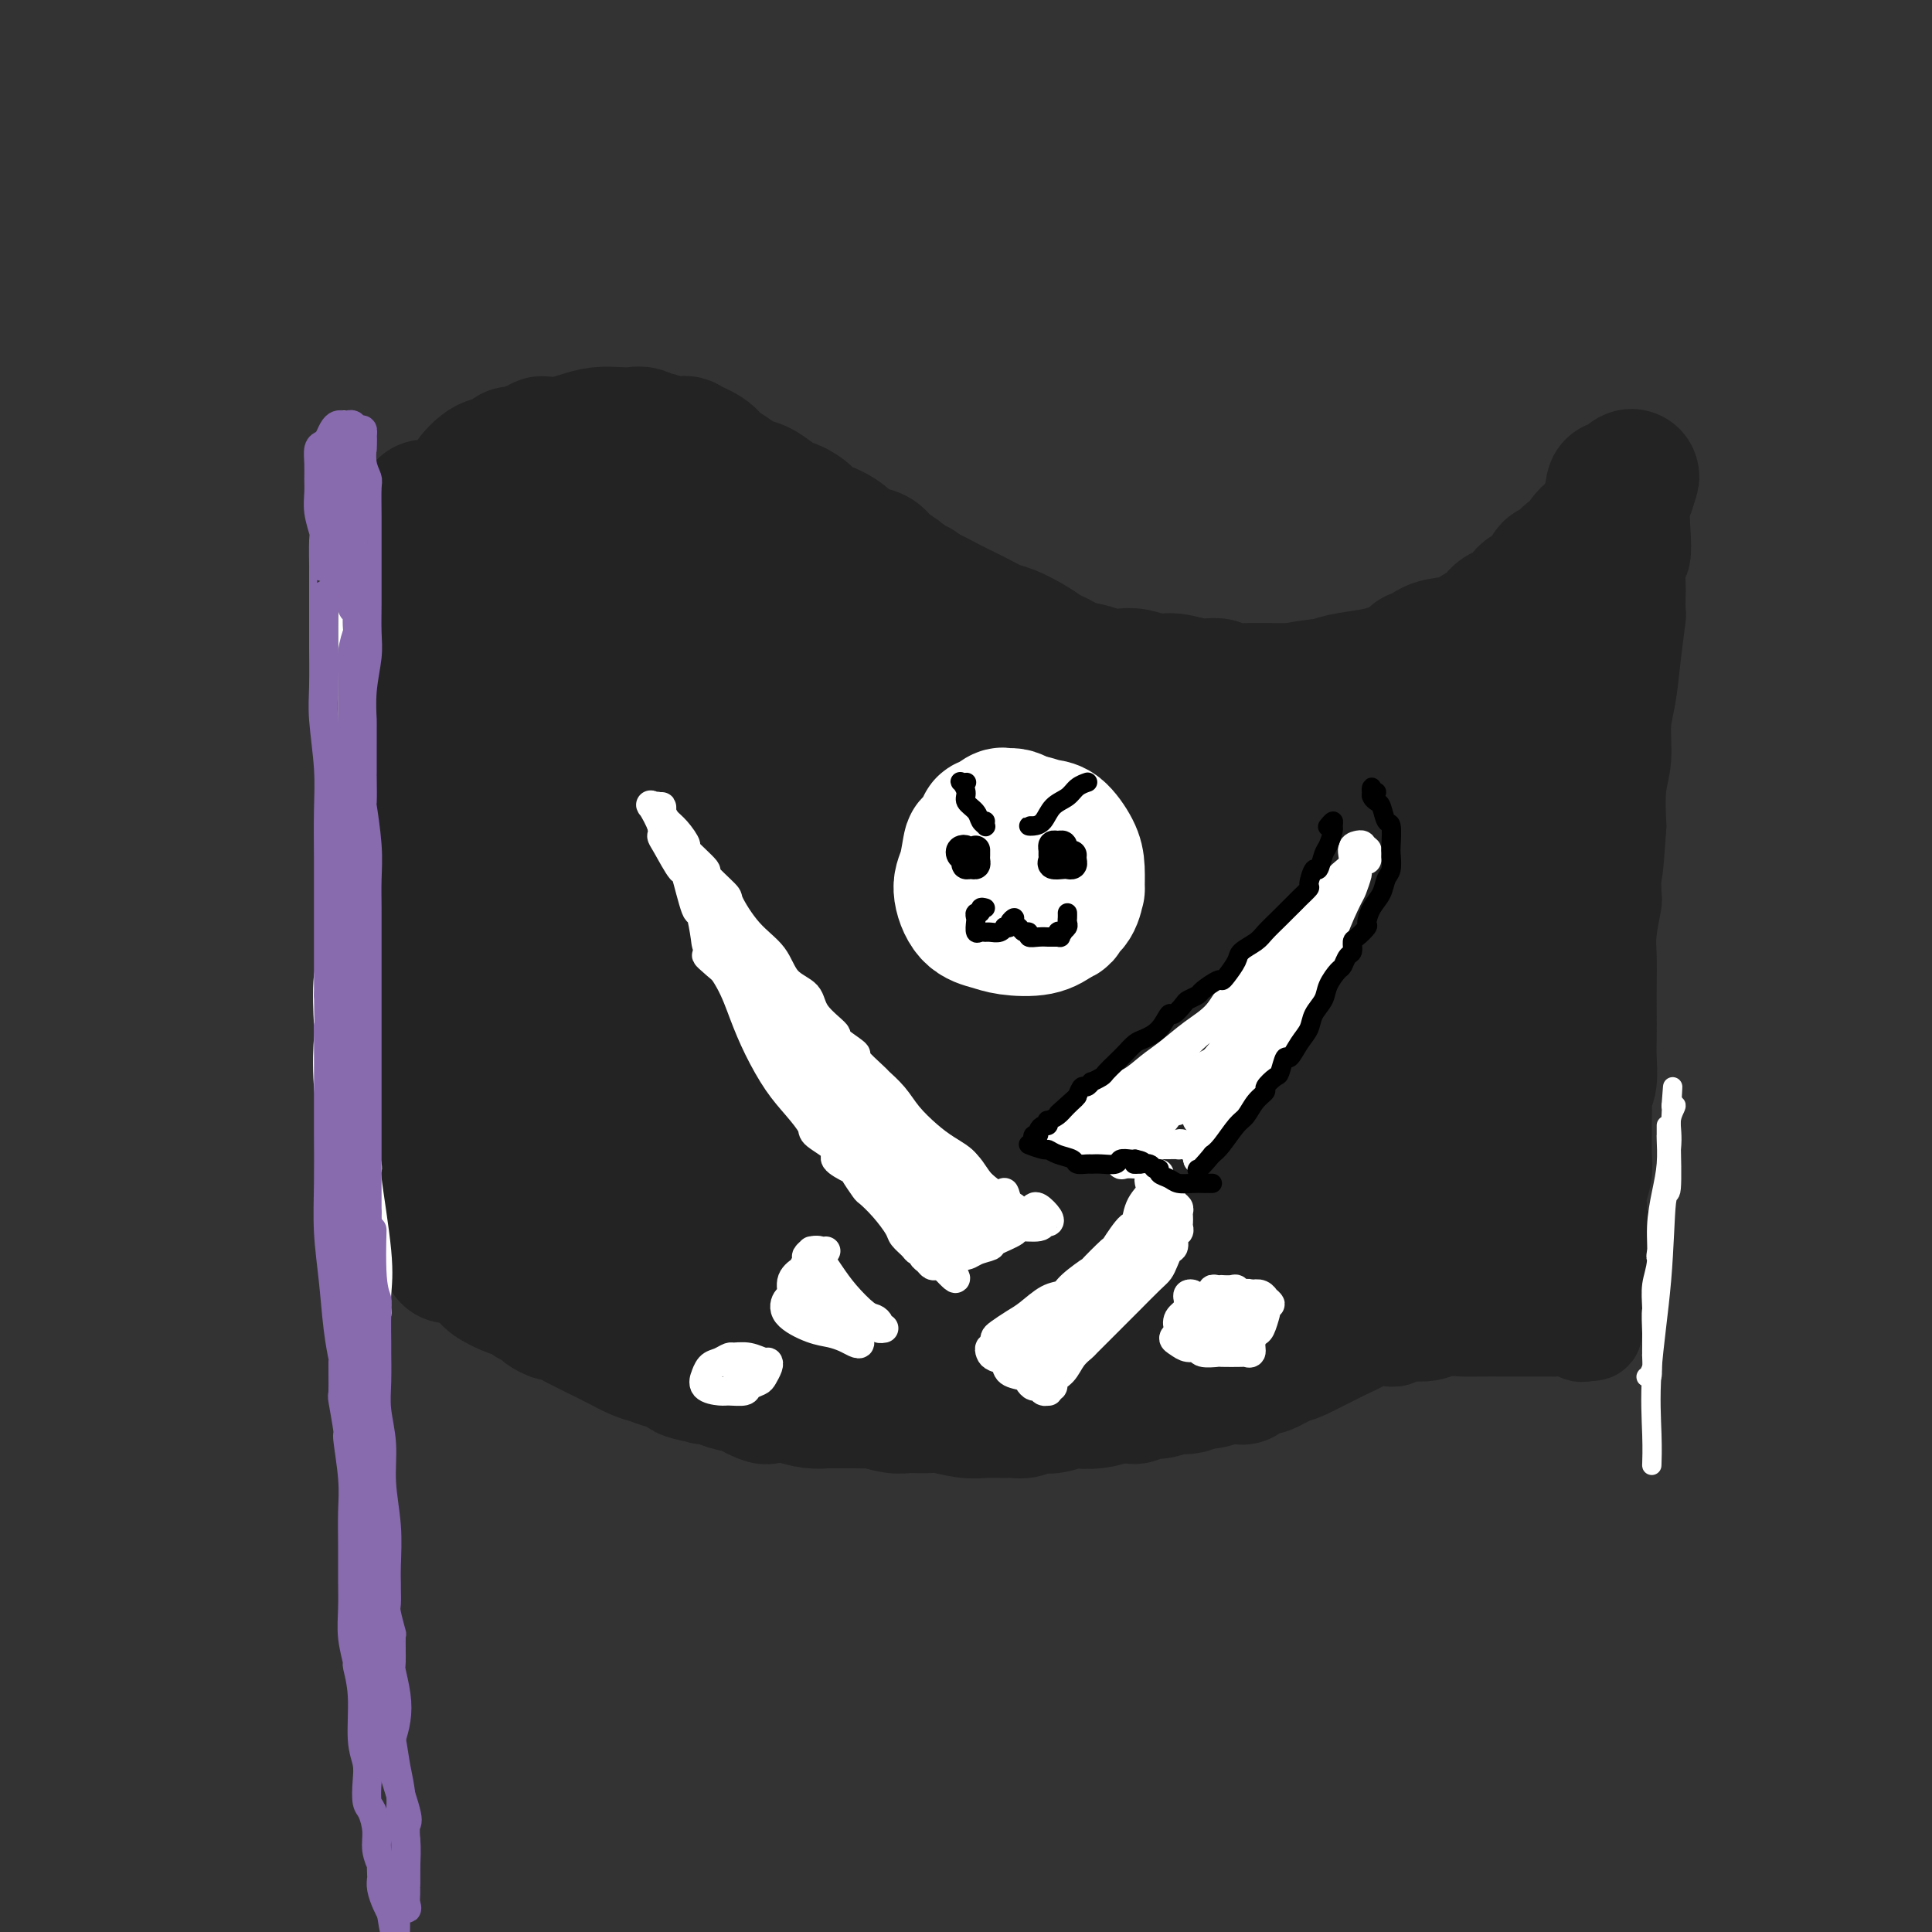 <svg viewBox='0 0 400 400' version='1.1' xmlns='http://www.w3.org/2000/svg' xmlns:xlink='http://www.w3.org/1999/xlink'><rect x="0" y="0" width="400" height="400" fill="#333333" stroke="none"/><g fill='none' stroke='#000000' stroke-width='20' stroke-linecap='round' stroke-linejoin='round'><path d='M93,109c0.000,-0.476 0.000,-0.951 0,-1c0.000,-0.049 0.000,0.330 0,2c0.000,1.670 0.000,4.632 0,9c0.000,4.368 0.000,10.142 0,16c0.000,5.858 0.000,11.801 0,18c0.000,6.199 0.000,12.654 0,19c0.000,6.346 0.000,12.584 0,18c0.000,5.416 0.000,10.011 0,12c0.000,1.989 0.000,1.373 0,4c0.000,2.627 0.000,8.496 0,11c0.000,2.504 0.000,1.644 0,4c0.000,2.356 0.000,7.928 0,10c0.000,2.072 0.000,0.644 0,2c-0.000,1.356 -0.000,5.498 0,7c0.000,1.502 0.000,0.366 0,1c0.000,0.634 0.000,3.038 0,4c0.000,0.962 0.000,0.481 0,0'/></g>
<g fill='none' stroke='#232323' stroke-width='20' stroke-linecap='round' stroke-linejoin='round'><path d='M95,104c-0.309,-0.416 -0.619,-0.831 -1,-1c-0.381,-0.169 -0.834,-0.090 -1,0c-0.166,0.090 -0.044,0.191 0,1c0.044,0.809 0.012,2.327 0,3c-0.012,0.673 -0.003,0.499 0,2c0.003,1.501 0.002,4.675 0,6c-0.002,1.325 -0.004,0.802 0,3c0.004,2.198 0.015,7.118 0,9c-0.015,1.882 -0.056,0.727 0,4c0.056,3.273 0.210,10.976 0,18c-0.210,7.024 -0.785,13.370 -1,19c-0.215,5.630 -0.072,10.543 0,16c0.072,5.457 0.072,11.457 0,16c-0.072,4.543 -0.215,7.628 0,11c0.215,3.372 0.790,7.032 1,10c0.210,2.968 0.056,5.245 0,6c-0.056,0.755 -0.015,-0.012 0,1c0.015,1.012 0.004,3.803 0,5c-0.004,1.197 -0.001,0.802 0,2c0.001,1.198 0.000,3.990 0,5c-0.000,1.010 -0.000,0.238 0,1c0.000,0.762 0.000,3.059 0,4c-0.000,0.941 -0.000,0.528 0,1c0.000,0.472 0.000,1.830 0,2c-0.000,0.170 -0.000,-0.848 0,-2c0.000,-1.152 0.001,-2.439 0,-4c-0.001,-1.561 -0.004,-3.398 0,-4c0.004,-0.602 0.015,0.029 0,-1c-0.015,-1.029 -0.057,-3.717 0,-5c0.057,-1.283 0.212,-1.159 0,-3c-0.212,-1.841 -0.790,-5.647 -1,-7c-0.210,-1.353 -0.053,-0.252 0,-3c0.053,-2.748 0.000,-9.343 0,-12c-0.000,-2.657 0.053,-1.376 0,-5c-0.053,-3.624 -0.210,-12.153 0,-18c0.210,-5.847 0.788,-9.010 1,-12c0.212,-2.990 0.057,-5.805 0,-9c-0.057,-3.195 -0.016,-6.770 0,-10c0.016,-3.230 0.008,-6.115 0,-9'/><path d='M93,144c0.013,-17.889 0.046,-10.611 0,-8c-0.046,2.611 -0.170,0.556 0,-2c0.170,-2.556 0.634,-5.611 1,-7c0.366,-1.389 0.634,-1.112 1,-2c0.366,-0.888 0.830,-2.943 1,-4c0.170,-1.057 0.045,-1.117 0,-2c-0.045,-0.883 -0.012,-2.590 0,-4c0.012,-1.410 0.003,-2.523 0,-4c-0.003,-1.477 0.000,-3.319 0,-5c-0.000,-1.681 -0.004,-3.203 0,-4c0.004,-0.797 0.015,-0.871 0,-1c-0.015,-0.129 -0.057,-0.314 0,0c0.057,0.314 0.212,1.128 0,2c-0.212,0.872 -0.792,1.802 -1,2c-0.208,0.198 -0.045,-0.336 0,0c0.045,0.336 -0.027,1.543 0,2c0.027,0.457 0.152,0.165 0,1c-0.152,0.835 -0.580,2.796 -1,5c-0.420,2.204 -0.830,4.651 -1,8c-0.170,3.349 -0.098,7.599 0,13c0.098,5.401 0.222,11.954 0,18c-0.222,6.046 -0.792,11.584 -1,17c-0.208,5.416 -0.056,10.709 0,16c0.056,5.291 0.015,10.579 0,15c-0.015,4.421 -0.004,7.975 0,10c0.004,2.025 0.000,2.522 0,5c-0.000,2.478 0.003,6.939 0,9c-0.003,2.061 -0.011,1.722 0,4c0.011,2.278 0.042,7.171 0,9c-0.042,1.829 -0.155,0.593 0,2c0.155,1.407 0.580,5.456 1,8c0.420,2.544 0.834,3.584 1,4c0.166,0.416 0.083,0.208 0,0'/><path d='M93,103c0.042,-0.328 0.085,-0.656 0,-1c-0.085,-0.344 -0.297,-0.705 0,-1c0.297,-0.295 1.104,-0.526 2,-1c0.896,-0.474 1.881,-1.193 3,-2c1.119,-0.807 2.373,-1.704 4,-2c1.627,-0.296 3.628,0.008 4,0c0.372,-0.008 -0.885,-0.329 0,-1c0.885,-0.671 3.912,-1.691 5,-2c1.088,-0.309 0.237,0.092 1,0c0.763,-0.092 3.138,-0.679 5,-1c1.862,-0.321 3.209,-0.377 5,0c1.791,0.377 4.025,1.187 6,2c1.975,0.813 3.689,1.630 6,2c2.311,0.370 5.218,0.294 8,1c2.782,0.706 5.440,2.196 8,3c2.560,0.804 5.021,0.923 6,1c0.979,0.077 0.475,0.113 2,1c1.525,0.887 5.080,2.626 8,4c2.920,1.374 5.204,2.383 6,3c0.796,0.617 0.102,0.842 2,2c1.898,1.158 6.386,3.249 8,4c1.614,0.751 0.353,0.161 2,1c1.647,0.839 6.202,3.105 10,5c3.798,1.895 6.837,3.418 10,5c3.163,1.582 6.449,3.223 10,5c3.551,1.777 7.368,3.692 11,5c3.632,1.308 7.079,2.010 11,3c3.921,0.990 8.314,2.267 12,3c3.686,0.733 6.664,0.920 8,1c1.336,0.080 1.029,0.053 3,0c1.971,-0.053 6.220,-0.131 8,0c1.780,0.131 1.092,0.472 3,0c1.908,-0.472 6.412,-1.756 8,-2c1.588,-0.244 0.261,0.553 2,0c1.739,-0.553 6.545,-2.457 10,-4c3.455,-1.543 5.559,-2.727 8,-4c2.441,-1.273 5.221,-2.637 8,-4'/><path d='M306,129c5.189,-2.757 4.163,-3.651 5,-5c0.837,-1.349 3.538,-3.154 6,-5c2.462,-1.846 4.684,-3.735 6,-5c1.316,-1.265 1.726,-1.908 2,-2c0.274,-0.092 0.413,0.368 1,0c0.587,-0.368 1.621,-1.562 2,-2c0.379,-0.438 0.102,-0.118 0,0c-0.102,0.118 -0.029,0.034 0,0c0.029,-0.034 0.015,-0.017 0,0'/><path d='M91,253c-0.090,-0.421 -0.180,-0.842 0,-1c0.180,-0.158 0.630,-0.053 1,0c0.370,0.053 0.661,0.054 1,0c0.339,-0.054 0.724,-0.164 1,0c0.276,0.164 0.441,0.602 1,1c0.559,0.398 1.512,0.756 2,1c0.488,0.244 0.511,0.375 1,1c0.489,0.625 1.445,1.743 2,2c0.555,0.257 0.710,-0.348 1,0c0.290,0.348 0.714,1.650 1,2c0.286,0.350 0.434,-0.251 1,0c0.566,0.251 1.550,1.353 2,2c0.450,0.647 0.366,0.840 1,1c0.634,0.160 1.985,0.288 3,1c1.015,0.712 1.695,2.009 3,3c1.305,0.991 3.235,1.676 5,2c1.765,0.324 3.364,0.286 5,1c1.636,0.714 3.309,2.180 5,3c1.691,0.820 3.400,0.994 4,1c0.600,0.006 0.091,-0.156 1,0c0.909,0.156 3.237,0.629 4,1c0.763,0.371 -0.039,0.640 1,1c1.039,0.360 3.919,0.812 6,1c2.081,0.188 3.364,0.112 4,0c0.636,-0.112 0.623,-0.262 2,0c1.377,0.262 4.142,0.934 6,2c1.858,1.066 2.809,2.524 5,3c2.191,0.476 5.620,-0.031 8,0c2.380,0.031 3.709,0.601 6,1c2.291,0.399 5.542,0.629 8,1c2.458,0.371 4.123,0.883 6,1c1.877,0.117 3.967,-0.161 5,0c1.033,0.161 1.009,0.760 2,1c0.991,0.240 2.995,0.120 5,0'/><path d='M92,250c-0.128,0.465 -0.256,0.930 0,1c0.256,0.070 0.896,-0.255 1,0c0.104,0.255 -0.328,1.089 0,2c0.328,0.911 1.418,1.897 2,2c0.582,0.103 0.658,-0.678 1,0c0.342,0.678 0.952,2.815 2,4c1.048,1.185 2.536,1.418 4,2c1.464,0.582 2.906,1.514 4,2c1.094,0.486 1.841,0.527 3,1c1.159,0.473 2.732,1.378 4,2c1.268,0.622 2.232,0.959 3,1c0.768,0.041 1.342,-0.216 2,0c0.658,0.216 1.402,0.903 2,1c0.598,0.097 1.051,-0.397 2,0c0.949,0.397 2.394,1.686 3,2c0.606,0.314 0.373,-0.346 1,0c0.627,0.346 2.115,1.700 3,2c0.885,0.300 1.166,-0.453 2,0c0.834,0.453 2.221,2.113 4,3c1.779,0.887 3.952,1.000 6,1c2.048,0.000 3.972,-0.112 6,0c2.028,0.112 4.161,0.449 6,1c1.839,0.551 3.383,1.315 5,2c1.617,0.685 3.305,1.292 5,2c1.695,0.708 3.397,1.518 4,2c0.603,0.482 0.109,0.635 1,1c0.891,0.365 3.169,0.941 4,1c0.831,0.059 0.216,-0.401 1,0c0.784,0.401 2.967,1.663 4,2c1.033,0.337 0.915,-0.249 2,0c1.085,0.249 3.374,1.335 5,2c1.626,0.665 2.588,0.910 4,1c1.412,0.090 3.273,0.024 5,0c1.727,-0.024 3.318,-0.006 5,0c1.682,0.006 3.453,0.002 5,0c1.547,-0.002 2.871,-0.000 4,0c1.129,0.000 2.065,0.000 3,0'/><path d='M210,290c3.396,-0.000 0.887,-0.000 1,0c0.113,0.000 2.848,0.001 4,0c1.152,-0.001 0.722,-0.004 1,0c0.278,0.004 1.263,0.016 2,0c0.737,-0.016 1.225,-0.061 2,0c0.775,0.061 1.838,0.228 3,0c1.162,-0.228 2.425,-0.849 4,-1c1.575,-0.151 3.463,0.170 5,0c1.537,-0.170 2.723,-0.829 4,-1c1.277,-0.171 2.645,0.148 4,0c1.355,-0.148 2.699,-0.762 4,-1c1.301,-0.238 2.561,-0.102 3,0c0.439,0.102 0.058,0.168 1,0c0.942,-0.168 3.207,-0.570 4,-1c0.793,-0.430 0.113,-0.888 1,-1c0.887,-0.112 3.342,0.124 4,0c0.658,-0.124 -0.482,-0.606 0,-1c0.482,-0.394 2.586,-0.701 4,-1c1.414,-0.299 2.139,-0.591 3,-1c0.861,-0.409 1.860,-0.937 3,-1c1.140,-0.063 2.423,0.337 4,0c1.577,-0.337 3.449,-1.411 5,-2c1.551,-0.589 2.781,-0.694 4,-1c1.219,-0.306 2.425,-0.813 3,-1c0.575,-0.187 0.518,-0.054 1,0c0.482,0.054 1.504,0.030 2,0c0.496,-0.030 0.467,-0.064 1,0c0.533,0.064 1.629,0.227 2,0c0.371,-0.227 0.017,-0.846 1,-1c0.983,-0.154 3.305,0.155 5,0c1.695,-0.155 2.765,-0.774 4,-1c1.235,-0.226 2.636,-0.061 4,0c1.364,0.061 2.692,0.016 4,0c1.308,-0.016 2.596,-0.004 4,0c1.404,0.004 2.924,0.001 4,0c1.076,-0.001 1.709,-0.001 2,0c0.291,0.001 0.238,0.004 1,0c0.762,-0.004 2.337,-0.015 3,0c0.663,0.015 0.415,0.056 1,0c0.585,-0.056 2.004,-0.207 3,0c0.996,0.207 1.570,0.774 2,1c0.430,0.226 0.715,0.113 1,0'/><path d='M328,276c4.289,-0.067 0.511,-0.733 -1,-1c-1.511,-0.267 -0.756,-0.133 0,0'/><path d='M324,114c-0.935,0.009 -1.871,0.018 -2,0c-0.129,-0.018 0.548,-0.065 1,0c0.452,0.065 0.679,0.240 1,0c0.321,-0.240 0.736,-0.897 1,-1c0.264,-0.103 0.378,0.346 1,0c0.622,-0.346 1.753,-1.488 2,-2c0.247,-0.512 -0.391,-0.394 0,-1c0.391,-0.606 1.810,-1.934 3,-3c1.190,-1.066 2.150,-1.868 3,-3c0.850,-1.132 1.591,-2.592 2,-3c0.409,-0.408 0.488,0.236 1,0c0.512,-0.236 1.459,-1.354 2,-2c0.541,-0.646 0.677,-0.821 1,-1c0.323,-0.179 0.832,-0.363 1,0c0.168,0.363 -0.007,1.274 0,2c0.007,0.726 0.194,1.266 0,2c-0.194,0.734 -0.770,1.661 -1,3c-0.230,1.339 -0.114,3.090 0,5c0.114,1.910 0.227,3.977 0,5c-0.227,1.023 -0.792,1.000 -1,2c-0.208,1.000 -0.059,3.023 0,4c0.059,0.977 0.027,0.907 0,2c-0.027,1.093 -0.050,3.350 0,4c0.050,0.650 0.172,-0.305 0,1c-0.172,1.305 -0.638,4.870 -1,8c-0.362,3.130 -0.619,5.825 -1,8c-0.381,2.175 -0.886,3.830 -1,6c-0.114,2.170 0.162,4.853 0,7c-0.162,2.147 -0.760,3.756 -1,6c-0.240,2.244 -0.120,5.122 0,8'/><path d='M335,171c-0.841,12.884 -0.943,9.094 -1,9c-0.057,-0.094 -0.068,3.507 0,5c0.068,1.493 0.214,0.879 0,2c-0.214,1.121 -0.789,3.977 -1,6c-0.211,2.023 -0.057,3.215 0,5c0.057,1.785 0.016,4.165 0,6c-0.016,1.835 -0.008,3.126 0,5c0.008,1.874 0.016,4.331 0,6c-0.016,1.669 -0.057,2.551 0,4c0.057,1.449 0.211,3.464 0,5c-0.211,1.536 -0.789,2.594 -1,3c-0.211,0.406 -0.057,0.159 0,1c0.057,0.841 0.016,2.769 0,4c-0.016,1.231 -0.008,1.764 0,2c0.008,0.236 0.016,0.174 0,1c-0.016,0.826 -0.057,2.541 0,4c0.057,1.459 0.211,2.662 0,4c-0.211,1.338 -0.789,2.813 -1,4c-0.211,1.187 -0.057,2.088 0,3c0.057,0.912 0.015,1.837 0,3c-0.015,1.163 -0.003,2.564 0,4c0.003,1.436 -0.003,2.909 0,4c0.003,1.091 0.015,1.802 0,3c-0.015,1.198 -0.057,2.885 0,4c0.057,1.115 0.211,1.658 0,2c-0.211,0.342 -0.789,0.483 -1,1c-0.211,0.517 -0.057,1.408 0,2c0.057,0.592 0.016,0.883 0,1c-0.016,0.117 -0.008,0.058 0,0'/></g>
<g fill='none' stroke='#232323' stroke-width='28' stroke-linecap='round' stroke-linejoin='round'><path d='M115,189c-0.030,-0.260 -0.061,-0.520 0,-1c0.061,-0.480 0.212,-1.182 0,-2c-0.212,-0.818 -0.789,-1.754 -1,-3c-0.211,-1.246 -0.056,-2.801 0,-3c0.056,-0.199 0.015,0.960 0,0c-0.015,-0.960 -0.003,-4.038 0,-5c0.003,-0.962 -0.002,0.193 0,-1c0.002,-1.193 0.011,-4.733 0,-8c-0.011,-3.267 -0.041,-6.262 0,-9c0.041,-2.738 0.155,-5.220 0,-8c-0.155,-2.780 -0.579,-5.857 -1,-8c-0.421,-2.143 -0.841,-3.351 -1,-5c-0.159,-1.649 -0.058,-3.740 0,-5c0.058,-1.260 0.072,-1.689 0,-2c-0.072,-0.311 -0.229,-0.503 0,-1c0.229,-0.497 0.846,-1.297 1,-2c0.154,-0.703 -0.155,-1.307 0,-1c0.155,0.307 0.774,1.525 1,2c0.226,0.475 0.060,0.206 0,2c-0.060,1.794 -0.015,5.649 0,9c0.015,3.351 0.000,6.197 0,8c-0.000,1.803 0.015,2.563 0,3c-0.015,0.437 -0.059,0.550 0,-1c0.059,-1.550 0.222,-4.763 0,-8c-0.222,-3.237 -0.829,-6.499 -1,-9c-0.171,-2.501 0.095,-4.242 0,-5c-0.095,-0.758 -0.551,-0.532 -1,-2c-0.449,-1.468 -0.891,-4.628 -1,-6c-0.109,-1.372 0.114,-0.954 0,-1c-0.114,-0.046 -0.566,-0.555 -1,-1c-0.434,-0.445 -0.849,-0.826 -1,-2c-0.151,-1.174 -0.037,-3.142 0,-4c0.037,-0.858 -0.004,-0.606 0,-1c0.004,-0.394 0.053,-1.436 0,-2c-0.053,-0.564 -0.206,-0.652 0,-1c0.206,-0.348 0.773,-0.957 1,-1c0.227,-0.043 0.113,0.478 0,1'/><path d='M110,106c-0.592,-5.855 -0.071,1.008 0,6c0.071,4.992 -0.307,8.113 -1,16c-0.693,7.887 -1.702,20.541 -2,32c-0.298,11.459 0.116,21.724 0,26c-0.116,4.276 -0.760,2.562 -1,8c-0.240,5.438 -0.075,18.029 0,23c0.075,4.971 0.059,2.323 0,6c-0.059,3.677 -0.160,13.678 0,18c0.160,4.322 0.581,2.965 1,5c0.419,2.035 0.837,7.463 1,10c0.163,2.537 0.072,2.184 0,3c-0.072,0.816 -0.126,2.801 0,3c0.126,0.199 0.431,-1.390 0,-4c-0.431,-2.610 -1.597,-6.243 -2,-11c-0.403,-4.757 -0.042,-10.638 0,-17c0.042,-6.362 -0.233,-13.204 0,-21c0.233,-7.796 0.976,-16.545 2,-25c1.024,-8.455 2.331,-16.616 3,-23c0.669,-6.384 0.701,-10.991 1,-13c0.299,-2.009 0.865,-1.419 1,-3c0.135,-1.581 -0.159,-5.333 0,-7c0.159,-1.667 0.773,-1.248 1,-2c0.227,-0.752 0.069,-2.675 0,-3c-0.069,-0.325 -0.049,0.949 0,4c0.049,3.051 0.127,7.880 0,14c-0.127,6.120 -0.458,13.530 0,24c0.458,10.470 1.705,24.000 3,35c1.295,11.000 2.638,19.469 3,23c0.362,3.531 -0.256,2.124 0,5c0.256,2.876 1.385,10.035 2,13c0.615,2.965 0.717,1.737 1,3c0.283,1.263 0.748,5.018 1,7c0.252,1.982 0.289,2.192 0,1c-0.289,-1.192 -0.906,-3.786 -2,-9c-1.094,-5.214 -2.664,-13.047 -4,-21c-1.336,-7.953 -2.437,-16.026 -3,-26c-0.563,-9.974 -0.590,-21.850 0,-31c0.590,-9.150 1.795,-15.575 3,-22'/><path d='M118,153c0.918,-10.893 1.714,-11.624 2,-12c0.286,-0.376 0.061,-0.395 0,-3c-0.061,-2.605 0.040,-7.794 0,-10c-0.040,-2.206 -0.221,-1.428 0,-3c0.221,-1.572 0.843,-5.492 1,-7c0.157,-1.508 -0.151,-0.603 0,-1c0.151,-0.397 0.762,-2.097 1,-3c0.238,-0.903 0.103,-1.011 0,0c-0.103,1.011 -0.175,3.139 0,6c0.175,2.861 0.597,6.453 1,10c0.403,3.547 0.786,7.048 1,11c0.214,3.952 0.257,8.356 1,15c0.743,6.644 2.185,15.528 3,25c0.815,9.472 1.003,19.531 1,24c-0.003,4.469 -0.197,3.347 0,8c0.197,4.653 0.787,15.079 1,19c0.213,3.921 0.051,1.337 0,5c-0.051,3.663 0.011,13.575 0,19c-0.011,5.425 -0.094,6.365 0,7c0.094,0.635 0.365,0.967 0,-1c-0.365,-1.967 -1.367,-6.232 -2,-12c-0.633,-5.768 -0.898,-13.040 -1,-20c-0.102,-6.960 -0.041,-13.608 0,-20c0.041,-6.392 0.064,-12.527 0,-15c-0.064,-2.473 -0.213,-1.284 0,-5c0.213,-3.716 0.789,-12.338 1,-19c0.211,-6.662 0.057,-11.363 0,-17c-0.057,-5.637 -0.018,-12.211 0,-17c0.018,-4.789 0.014,-7.792 0,-10c-0.014,-2.208 -0.038,-3.622 0,-5c0.038,-1.378 0.139,-2.719 0,-4c-0.139,-1.281 -0.518,-2.501 0,-4c0.518,-1.499 1.931,-3.278 3,-5c1.069,-1.722 1.793,-3.387 2,-4c0.207,-0.613 -0.104,-0.175 0,0c0.104,0.175 0.622,0.088 1,0c0.378,-0.088 0.617,-0.178 1,0c0.383,0.178 0.911,0.625 1,1c0.089,0.375 -0.260,0.679 0,2c0.260,1.321 1.130,3.661 2,6'/><path d='M138,114c1.336,2.635 2.176,4.724 3,8c0.824,3.276 1.632,7.740 2,14c0.368,6.260 0.295,14.315 0,23c-0.295,8.685 -0.811,18.000 -1,26c-0.189,8.000 -0.051,14.685 0,22c0.051,7.315 0.014,15.260 0,21c-0.014,5.740 -0.005,9.274 0,11c0.005,1.726 0.005,1.642 0,4c-0.005,2.358 -0.015,7.157 0,9c0.015,1.843 0.057,0.728 0,2c-0.057,1.272 -0.212,4.930 0,7c0.212,2.070 0.790,2.551 1,2c0.210,-0.551 0.053,-2.133 0,-4c-0.053,-1.867 -0.000,-4.020 0,-7c0.000,-2.980 -0.053,-6.786 0,-10c0.053,-3.214 0.210,-5.836 0,-9c-0.210,-3.164 -0.788,-6.871 -1,-8c-0.212,-1.129 -0.058,0.321 0,-2c0.058,-2.321 0.018,-8.412 0,-11c-0.018,-2.588 -0.016,-1.673 0,-5c0.016,-3.327 0.046,-10.894 0,-14c-0.046,-3.106 -0.168,-1.749 0,-5c0.168,-3.251 0.626,-11.111 1,-17c0.374,-5.889 0.664,-9.808 1,-13c0.336,-3.192 0.717,-5.658 1,-9c0.283,-3.342 0.467,-7.562 1,-11c0.533,-3.438 1.415,-6.094 2,-8c0.585,-1.906 0.874,-3.060 1,-4c0.126,-0.940 0.091,-1.665 0,-2c-0.091,-0.335 -0.237,-0.279 0,-1c0.237,-0.721 0.858,-2.219 1,-3c0.142,-0.781 -0.197,-0.846 0,-2c0.197,-1.154 0.928,-3.397 1,-4c0.072,-0.603 -0.514,0.432 0,0c0.514,-0.432 2.127,-2.332 3,-3c0.873,-0.668 1.004,-0.103 1,0c-0.004,0.103 -0.144,-0.256 0,0c0.144,0.256 0.572,1.128 1,2'/><path d='M156,113c1.012,0.340 1.041,1.689 1,2c-0.041,0.311 -0.154,-0.416 0,1c0.154,1.416 0.574,4.975 1,6c0.426,1.025 0.859,-0.484 1,1c0.141,1.484 -0.008,5.962 0,8c0.008,2.038 0.174,1.638 0,5c-0.174,3.362 -0.688,10.487 -1,13c-0.312,2.513 -0.423,0.414 -1,4c-0.577,3.586 -1.619,12.856 -2,20c-0.381,7.144 -0.099,12.160 0,17c0.099,4.840 0.017,9.504 0,14c-0.017,4.496 0.033,8.825 0,13c-0.033,4.175 -0.148,8.195 0,11c0.148,2.805 0.560,4.395 1,6c0.440,1.605 0.906,3.223 1,4c0.094,0.777 -0.186,0.711 0,2c0.186,1.289 0.838,3.932 1,5c0.162,1.068 -0.167,0.559 0,2c0.167,1.441 0.828,4.831 1,6c0.172,1.169 -0.147,0.115 0,1c0.147,0.885 0.760,3.708 1,5c0.240,1.292 0.107,1.054 0,1c-0.107,-0.054 -0.186,0.074 0,1c0.186,0.926 0.638,2.648 1,4c0.362,1.352 0.633,2.335 1,3c0.367,0.665 0.830,1.012 1,1c0.170,-0.012 0.045,-0.382 0,-1c-0.045,-0.618 -0.012,-1.485 0,-2c0.012,-0.515 0.003,-0.677 0,-1c-0.003,-0.323 -0.001,-0.807 0,-1c0.001,-0.193 0.000,-0.097 0,0'/><path d='M174,118c-0.317,-0.024 -0.633,-0.047 -1,0c-0.367,0.047 -0.784,0.165 -1,0c-0.216,-0.165 -0.230,-0.613 0,0c0.230,0.613 0.703,2.287 1,4c0.297,1.713 0.419,3.464 1,7c0.581,3.536 1.620,8.858 2,15c0.380,6.142 0.102,13.105 0,20c-0.102,6.895 -0.027,13.722 0,20c0.027,6.278 0.007,12.007 0,17c-0.007,4.993 -0.002,9.249 0,11c0.002,1.751 0.001,0.996 0,3c-0.001,2.004 -0.000,6.765 0,9c0.000,2.235 0.000,1.944 0,4c-0.000,2.056 -0.000,6.461 0,8c0.000,1.539 0.001,0.214 0,2c-0.001,1.786 -0.004,6.682 0,10c0.004,3.318 0.016,5.056 0,7c-0.016,1.944 -0.061,4.094 0,6c0.061,1.906 0.227,3.570 0,5c-0.227,1.430 -0.845,2.628 -1,4c-0.155,1.372 0.155,2.918 0,4c-0.155,1.082 -0.776,1.699 -1,2c-0.224,0.301 -0.052,0.285 0,0c0.052,-0.285 -0.017,-0.839 0,-1c0.017,-0.161 0.119,0.070 0,-1c-0.119,-1.070 -0.461,-3.442 -1,-5c-0.539,-1.558 -1.276,-2.301 -2,-3c-0.724,-0.699 -1.435,-1.353 -2,-2c-0.565,-0.647 -0.986,-1.286 -2,-2c-1.014,-0.714 -2.623,-1.501 -4,-3c-1.377,-1.499 -2.522,-3.708 -4,-5c-1.478,-1.292 -3.288,-1.667 -4,-2c-0.712,-0.333 -0.325,-0.625 -1,-1c-0.675,-0.375 -2.413,-0.832 -3,-1c-0.587,-0.168 -0.025,-0.048 0,0c0.025,0.048 -0.488,0.024 -1,0'/><path d='M150,250c-1.166,-0.510 0.418,0.215 1,1c0.582,0.785 0.161,1.630 1,3c0.839,1.370 2.938,3.264 5,5c2.062,1.736 4.086,3.315 6,5c1.914,1.685 3.717,3.476 6,5c2.283,1.524 5.046,2.779 7,3c1.954,0.221 3.101,-0.593 4,-1c0.899,-0.407 1.551,-0.407 2,-1c0.449,-0.593 0.695,-1.780 1,-2c0.305,-0.220 0.670,0.527 1,0c0.330,-0.527 0.624,-2.327 1,-3c0.376,-0.673 0.833,-0.219 1,-1c0.167,-0.781 0.045,-2.796 0,-5c-0.045,-2.204 -0.012,-4.598 0,-9c0.012,-4.402 0.003,-10.813 0,-17c-0.003,-6.187 -0.001,-12.151 0,-18c0.001,-5.849 0.001,-11.583 0,-17c-0.001,-5.417 -0.001,-10.517 0,-15c0.001,-4.483 0.004,-8.350 0,-10c-0.004,-1.650 -0.016,-1.082 0,-3c0.016,-1.918 0.058,-6.323 0,-8c-0.058,-1.677 -0.218,-0.625 0,-2c0.218,-1.375 0.814,-5.177 1,-7c0.186,-1.823 -0.040,-1.668 0,-2c0.040,-0.332 0.344,-1.151 1,-2c0.656,-0.849 1.664,-1.730 2,-3c0.336,-1.270 -0.001,-2.930 0,-4c0.001,-1.070 0.340,-1.549 0,-2c-0.340,-0.451 -1.360,-0.875 -2,-1c-0.640,-0.125 -0.900,0.047 -1,0c-0.100,-0.047 -0.042,-0.314 0,-1c0.042,-0.686 0.066,-1.792 0,-2c-0.066,-0.208 -0.224,0.480 0,0c0.224,-0.480 0.830,-2.129 1,-3c0.170,-0.871 -0.094,-0.963 0,-1c0.094,-0.037 0.547,-0.018 1,0'/><path d='M189,132c0.984,-20.525 1.444,-5.337 2,0c0.556,5.337 1.209,0.824 2,0c0.791,-0.824 1.721,2.040 2,3c0.279,0.960 -0.094,0.015 0,1c0.094,0.985 0.656,3.901 1,5c0.344,1.099 0.471,0.380 1,2c0.529,1.620 1.459,5.578 2,9c0.541,3.422 0.694,6.307 1,10c0.306,3.693 0.766,8.194 1,13c0.234,4.806 0.244,9.916 0,15c-0.244,5.084 -0.741,10.140 -1,14c-0.259,3.860 -0.280,6.523 0,9c0.280,2.477 0.862,4.770 1,6c0.138,1.230 -0.169,1.399 0,3c0.169,1.601 0.815,4.635 1,6c0.185,1.365 -0.090,1.063 0,3c0.090,1.937 0.546,6.114 1,9c0.454,2.886 0.906,4.479 1,6c0.094,1.521 -0.171,2.968 0,4c0.171,1.032 0.777,1.650 1,3c0.223,1.350 0.064,3.433 0,5c-0.064,1.567 -0.032,2.619 0,4c0.032,1.381 0.065,3.091 0,4c-0.065,0.909 -0.227,1.016 0,1c0.227,-0.016 0.845,-0.154 1,0c0.155,0.154 -0.151,0.601 0,1c0.151,0.399 0.758,0.748 1,1c0.242,0.252 0.117,0.405 0,1c-0.117,0.595 -0.228,1.633 0,2c0.228,0.367 0.793,0.065 1,0c0.207,-0.065 0.055,0.108 0,1c-0.055,0.892 -0.015,2.501 0,3c0.015,0.499 0.004,-0.114 0,0c-0.004,0.114 -0.001,0.954 0,1c0.001,0.046 0.000,-0.701 0,-1c-0.000,-0.299 -0.000,-0.149 0,0'/><path d='M208,276c1.241,9.620 0.342,2.170 0,-1c-0.342,-3.170 -0.129,-2.061 0,-2c0.129,0.061 0.174,-0.925 0,-1c-0.174,-0.075 -0.569,0.761 -1,1c-0.431,0.239 -0.900,-0.120 -1,0c-0.100,0.120 0.169,0.718 0,1c-0.169,0.282 -0.777,0.247 -1,0c-0.223,-0.247 -0.060,-0.705 0,-1c0.060,-0.295 0.016,-0.426 0,-1c-0.016,-0.574 -0.004,-1.589 0,-2c0.004,-0.411 -0.001,-0.216 0,-2c0.001,-1.784 0.007,-5.548 0,-7c-0.007,-1.452 -0.026,-0.593 0,-4c0.026,-3.407 0.098,-11.080 0,-14c-0.098,-2.920 -0.367,-1.086 0,-4c0.367,-2.914 1.369,-10.575 2,-16c0.631,-5.425 0.891,-8.613 1,-12c0.109,-3.387 0.068,-6.972 0,-11c-0.068,-4.028 -0.162,-8.498 0,-13c0.162,-4.502 0.579,-9.035 1,-12c0.421,-2.965 0.845,-4.361 1,-5c0.155,-0.639 0.042,-0.520 0,-1c-0.042,-0.480 -0.012,-1.558 0,-2c0.012,-0.442 0.006,-0.248 0,-1c-0.006,-0.752 -0.012,-2.450 0,-3c0.012,-0.550 0.041,0.049 0,-1c-0.041,-1.049 -0.150,-3.747 0,-6c0.150,-2.253 0.561,-4.061 1,-6c0.439,-1.939 0.905,-4.011 1,-5c0.095,-0.989 -0.182,-0.897 0,-1c0.182,-0.103 0.823,-0.401 1,-1c0.177,-0.599 -0.111,-1.500 0,-2c0.111,-0.500 0.621,-0.598 1,-1c0.379,-0.402 0.625,-1.106 1,-1c0.375,0.106 0.877,1.022 1,1c0.123,-0.022 -0.133,-0.984 0,0c0.133,0.984 0.654,3.913 1,6c0.346,2.087 0.516,3.331 1,5c0.484,1.669 1.281,3.763 2,6c0.719,2.237 1.359,4.619 2,7'/><path d='M222,164c1.293,5.808 1.026,7.829 1,11c-0.026,3.171 0.189,7.493 0,12c-0.189,4.507 -0.783,9.198 -1,13c-0.217,3.802 -0.058,6.713 0,8c0.058,1.287 0.016,0.949 0,3c-0.016,2.051 -0.004,6.492 0,8c0.004,1.508 0.001,0.084 0,2c-0.001,1.916 -0.000,7.174 0,11c0.000,3.826 0.000,6.221 0,9c-0.000,2.779 -0.000,5.941 0,9c0.000,3.059 -0.000,6.013 0,8c0.000,1.987 0.000,3.005 0,4c-0.000,0.995 -0.001,1.968 0,3c0.001,1.032 0.003,2.124 0,3c-0.003,0.876 -0.011,1.534 0,2c0.011,0.466 0.042,0.738 0,1c-0.042,0.262 -0.155,0.514 0,1c0.155,0.486 0.580,1.205 1,2c0.420,0.795 0.834,1.666 1,3c0.166,1.334 0.083,3.129 0,4c-0.083,0.871 -0.166,0.817 0,1c0.166,0.183 0.580,0.605 1,0c0.420,-0.605 0.845,-2.235 1,-4c0.155,-1.765 0.041,-3.665 0,-6c-0.041,-2.335 -0.007,-5.105 0,-8c0.007,-2.895 -0.012,-5.917 0,-10c0.012,-4.083 0.055,-9.229 0,-15c-0.055,-5.771 -0.207,-12.169 0,-17c0.207,-4.831 0.773,-8.095 1,-10c0.227,-1.905 0.113,-2.453 0,-3'/><path d='M227,209c0.465,-11.485 0.128,-4.196 0,-2c-0.128,2.196 -0.049,-0.700 0,-2c0.049,-1.300 0.066,-1.004 0,-2c-0.066,-0.996 -0.214,-3.283 0,-6c0.214,-2.717 0.792,-5.862 1,-9c0.208,-3.138 0.046,-6.267 0,-8c-0.046,-1.733 0.025,-2.068 0,-3c-0.025,-0.932 -0.147,-2.461 0,-4c0.147,-1.539 0.561,-3.086 1,-5c0.439,-1.914 0.902,-4.193 1,-5c0.098,-0.807 -0.168,-0.142 0,-1c0.168,-0.858 0.769,-3.239 1,-4c0.231,-0.761 0.090,0.097 0,0c-0.090,-0.097 -0.130,-1.150 0,-2c0.130,-0.850 0.430,-1.496 1,-2c0.570,-0.504 1.408,-0.867 2,-1c0.592,-0.133 0.936,-0.036 1,0c0.064,0.036 -0.152,0.009 0,0c0.152,-0.009 0.674,-0.002 1,0c0.326,0.002 0.457,-0.001 1,0c0.543,0.001 1.498,0.007 2,0c0.502,-0.007 0.552,-0.026 1,0c0.448,0.026 1.294,0.098 2,0c0.706,-0.098 1.273,-0.366 2,0c0.727,0.366 1.615,1.368 2,3c0.385,1.632 0.267,3.896 0,6c-0.267,2.104 -0.684,4.047 -1,7c-0.316,2.953 -0.529,6.916 -1,11c-0.471,4.084 -1.198,8.288 -2,13c-0.802,4.712 -1.679,9.930 -2,12c-0.321,2.070 -0.086,0.991 0,3c0.086,2.009 0.023,7.108 0,9c-0.023,1.892 -0.006,0.579 0,2c0.006,1.421 0.002,5.577 0,9c-0.002,3.423 -0.000,6.114 0,9c0.000,2.886 0.000,5.967 0,9c-0.000,3.033 -0.000,6.016 0,9'/><path d='M240,255c0.228,8.940 0.797,6.291 1,6c0.203,-0.291 0.040,1.775 0,3c-0.040,1.225 0.042,1.608 0,2c-0.042,0.392 -0.207,0.791 0,2c0.207,1.209 0.788,3.227 1,4c0.212,0.773 0.057,0.300 0,1c-0.057,0.700 -0.015,2.573 0,3c0.015,0.427 0.004,-0.592 0,-1c-0.004,-0.408 -0.002,-0.204 0,0'/><path d='M259,159c0.024,-1.217 0.049,-2.434 0,-3c-0.049,-0.566 -0.171,-0.482 0,-1c0.171,-0.518 0.634,-1.638 1,-2c0.366,-0.362 0.633,0.033 1,0c0.367,-0.033 0.834,-0.493 1,0c0.166,0.493 0.032,1.939 0,4c-0.032,2.061 0.040,4.736 0,9c-0.040,4.264 -0.191,10.116 -1,17c-0.809,6.884 -2.276,14.800 -3,21c-0.724,6.200 -0.704,10.683 -1,15c-0.296,4.317 -0.909,8.469 -1,10c-0.091,1.531 0.341,0.440 0,3c-0.341,2.560 -1.454,8.770 -2,13c-0.546,4.230 -0.525,6.481 -1,9c-0.475,2.519 -1.444,5.305 -2,7c-0.556,1.695 -0.697,2.297 -1,3c-0.303,0.703 -0.767,1.507 -1,2c-0.233,0.493 -0.233,0.676 -1,1c-0.767,0.324 -2.300,0.791 -3,1c-0.700,0.209 -0.567,0.161 -1,1c-0.433,0.839 -1.430,2.565 -2,3c-0.570,0.435 -0.711,-0.419 -1,0c-0.289,0.419 -0.727,2.112 -1,3c-0.273,0.888 -0.381,0.970 -1,1c-0.619,0.030 -1.748,0.010 -2,0c-0.252,-0.010 0.373,-0.008 1,0c0.627,0.008 1.255,0.021 3,0c1.745,-0.021 4.608,-0.075 7,0c2.392,0.075 4.313,0.280 7,0c2.687,-0.280 6.140,-1.045 9,-2c2.860,-0.955 5.127,-2.101 7,-3c1.873,-0.899 3.350,-1.550 4,-2c0.650,-0.450 0.471,-0.700 1,-1c0.529,-0.300 1.764,-0.650 3,-1'/><path d='M279,267c3.930,-1.495 1.754,-0.733 1,-1c-0.754,-0.267 -0.086,-1.564 0,-3c0.086,-1.436 -0.412,-3.012 -1,-5c-0.588,-1.988 -1.268,-4.388 -2,-7c-0.732,-2.612 -1.516,-5.437 -2,-9c-0.484,-3.563 -0.667,-7.865 -1,-12c-0.333,-4.135 -0.818,-8.104 -1,-10c-0.182,-1.896 -0.063,-1.720 0,-4c0.063,-2.280 0.070,-7.017 0,-9c-0.070,-1.983 -0.219,-1.213 0,-3c0.219,-1.787 0.804,-6.132 1,-8c0.196,-1.868 0.004,-1.261 0,-3c-0.004,-1.739 0.181,-5.826 0,-10c-0.181,-4.174 -0.729,-8.435 -1,-13c-0.271,-4.565 -0.265,-9.434 0,-13c0.265,-3.566 0.788,-5.830 1,-7c0.212,-1.170 0.113,-1.248 0,-1c-0.113,0.248 -0.238,0.821 0,1c0.238,0.179 0.841,-0.034 1,0c0.159,0.034 -0.126,0.317 0,1c0.126,0.683 0.664,1.768 1,2c0.336,0.232 0.469,-0.388 1,1c0.531,1.388 1.461,4.783 2,6c0.539,1.217 0.687,0.255 1,3c0.313,2.745 0.789,9.196 1,17c0.211,7.804 0.155,16.959 0,26c-0.155,9.041 -0.409,17.968 -1,25c-0.591,7.032 -1.518,12.171 -2,16c-0.482,3.829 -0.517,6.350 0,8c0.517,1.650 1.588,2.430 2,3c0.412,0.570 0.167,0.930 0,1c-0.167,0.070 -0.255,-0.151 0,0c0.255,0.151 0.853,0.673 1,1c0.147,0.327 -0.156,0.459 0,-1c0.156,-1.459 0.773,-4.508 1,-9c0.227,-4.492 0.065,-10.426 0,-17c-0.065,-6.574 -0.032,-13.787 0,-21'/><path d='M282,212c0.582,-11.448 1.037,-17.067 2,-24c0.963,-6.933 2.432,-15.179 4,-21c1.568,-5.821 3.234,-9.218 4,-11c0.766,-1.782 0.633,-1.951 1,-3c0.367,-1.049 1.233,-2.979 2,-4c0.767,-1.021 1.436,-1.135 2,-1c0.564,0.135 1.022,0.518 2,1c0.978,0.482 2.475,1.062 3,3c0.525,1.938 0.079,5.233 0,9c-0.079,3.767 0.210,8.006 0,14c-0.210,5.994 -0.918,13.742 -2,22c-1.082,8.258 -2.538,17.027 -3,21c-0.462,3.973 0.072,3.151 0,7c-0.072,3.849 -0.748,12.369 -1,16c-0.252,3.631 -0.079,2.374 0,4c0.079,1.626 0.063,6.135 0,8c-0.063,1.865 -0.174,1.086 0,1c0.174,-0.086 0.633,0.521 1,0c0.367,-0.521 0.642,-2.170 1,-5c0.358,-2.830 0.798,-6.843 1,-12c0.202,-5.157 0.166,-11.460 0,-18c-0.166,-6.540 -0.463,-13.316 0,-21c0.463,-7.684 1.687,-16.275 3,-23c1.313,-6.725 2.716,-11.585 4,-16c1.284,-4.415 2.448,-8.387 3,-10c0.552,-1.613 0.492,-0.868 1,-3c0.508,-2.132 1.585,-7.141 2,-9c0.415,-1.859 0.170,-0.569 1,-2c0.830,-1.431 2.737,-5.584 4,-8c1.263,-2.416 1.883,-3.094 2,-2c0.117,1.094 -0.270,3.961 -1,9c-0.730,5.039 -1.803,12.249 -3,20c-1.197,7.751 -2.517,16.043 -3,26c-0.483,9.957 -0.130,21.581 0,30c0.130,8.419 0.038,13.634 0,16c-0.038,2.366 -0.020,1.881 0,5c0.020,3.119 0.044,9.840 0,13c-0.044,3.160 -0.155,2.760 0,4c0.155,1.240 0.578,4.120 1,7'/><path d='M313,255c0.152,11.886 0.030,4.100 0,2c-0.030,-2.100 0.030,1.484 0,3c-0.030,1.516 -0.152,0.962 0,-1c0.152,-1.962 0.577,-5.331 1,-9c0.423,-3.669 0.842,-7.636 1,-13c0.158,-5.364 0.053,-12.124 0,-15c-0.053,-2.876 -0.056,-1.867 0,-7c0.056,-5.133 0.171,-16.409 0,-21c-0.171,-4.591 -0.629,-2.498 0,-7c0.629,-4.502 2.346,-15.598 3,-20c0.654,-4.402 0.245,-2.109 1,-5c0.755,-2.891 2.674,-10.965 4,-17c1.326,-6.035 2.060,-10.031 3,-13c0.940,-2.969 2.086,-4.910 3,-6c0.914,-1.090 1.597,-1.329 2,0c0.403,1.329 0.525,4.225 0,9c-0.525,4.775 -1.699,11.427 -3,18c-1.301,6.573 -2.731,13.066 -4,21c-1.269,7.934 -2.379,17.309 -3,21c-0.621,3.691 -0.755,1.698 -1,7c-0.245,5.302 -0.602,17.900 -1,26c-0.398,8.100 -0.839,11.704 -1,14c-0.161,2.296 -0.043,3.286 0,4c0.043,0.714 0.012,1.154 0,0c-0.012,-1.154 -0.003,-3.901 0,-5c0.003,-1.099 0.002,-0.549 0,0'/><path d='M93,108c-0.715,0.406 -1.429,0.811 -2,1c-0.571,0.189 -0.997,0.160 -1,0c-0.003,-0.160 0.418,-0.451 1,-1c0.582,-0.549 1.325,-1.355 2,-2c0.675,-0.645 1.282,-1.128 2,-2c0.718,-0.872 1.548,-2.131 2,-3c0.452,-0.869 0.527,-1.347 1,-2c0.473,-0.653 1.343,-1.480 2,-2c0.657,-0.520 1.101,-0.732 2,-1c0.899,-0.268 2.254,-0.593 3,-1c0.746,-0.407 0.883,-0.897 1,-1c0.117,-0.103 0.215,0.183 1,0c0.785,-0.183 2.257,-0.833 3,-1c0.743,-0.167 0.757,0.149 1,0c0.243,-0.149 0.714,-0.762 1,-1c0.286,-0.238 0.387,-0.102 1,0c0.613,0.102 1.740,0.171 3,0c1.260,-0.171 2.655,-0.583 4,-1c1.345,-0.417 2.641,-0.840 4,-1c1.359,-0.160 2.783,-0.058 4,0c1.217,0.058 2.228,0.072 3,0c0.772,-0.072 1.303,-0.230 2,0c0.697,0.230 1.558,0.847 2,1c0.442,0.153 0.465,-0.157 1,0c0.535,0.157 1.583,0.780 2,1c0.417,0.220 0.204,0.037 1,0c0.796,-0.037 2.600,0.073 3,0c0.400,-0.073 -0.606,-0.328 0,0c0.606,0.328 2.823,1.239 4,2c1.177,0.761 1.316,1.372 2,2c0.684,0.628 1.915,1.271 3,2c1.085,0.729 2.023,1.542 3,2c0.977,0.458 1.993,0.559 3,1c1.007,0.441 2.003,1.220 3,2'/><path d='M160,103c3.448,2.178 3.069,2.124 3,2c-0.069,-0.124 0.172,-0.318 1,0c0.828,0.318 2.242,1.149 3,2c0.758,0.851 0.858,1.724 1,2c0.142,0.276 0.325,-0.043 1,0c0.675,0.043 1.842,0.448 3,1c1.158,0.552 2.306,1.250 3,2c0.694,0.750 0.933,1.551 2,2c1.067,0.449 2.962,0.545 4,1c1.038,0.455 1.217,1.269 2,2c0.783,0.731 2.169,1.378 3,2c0.831,0.622 1.109,1.217 2,2c0.891,0.783 2.397,1.753 3,2c0.603,0.247 0.304,-0.228 1,0c0.696,0.228 2.387,1.160 4,2c1.613,0.840 3.148,1.590 4,2c0.852,0.410 1.019,0.480 2,1c0.981,0.520 2.774,1.488 4,2c1.226,0.512 1.884,0.566 3,1c1.116,0.434 2.689,1.247 4,2c1.311,0.753 2.361,1.444 3,2c0.639,0.556 0.868,0.976 1,1c0.132,0.024 0.166,-0.347 1,0c0.834,0.347 2.467,1.414 4,2c1.533,0.586 2.965,0.692 4,1c1.035,0.308 1.673,0.819 2,1c0.327,0.181 0.344,0.033 1,0c0.656,-0.033 1.952,0.048 3,0c1.048,-0.048 1.847,-0.224 3,0c1.153,0.224 2.659,0.848 4,1c1.341,0.152 2.517,-0.170 4,0c1.483,0.170 3.275,0.830 5,1c1.725,0.170 3.385,-0.151 4,0c0.615,0.151 0.185,0.772 1,1c0.815,0.228 2.873,0.061 5,0c2.127,-0.061 4.322,-0.018 6,0c1.678,0.018 2.839,0.009 4,0'/><path d='M268,143c7.082,0.821 1.787,0.375 1,0c-0.787,-0.375 2.933,-0.678 5,-1c2.067,-0.322 2.481,-0.663 4,-1c1.519,-0.337 4.144,-0.668 6,-1c1.856,-0.332 2.942,-0.664 4,-1c1.058,-0.336 2.089,-0.677 3,-1c0.911,-0.323 1.701,-0.630 2,-1c0.299,-0.370 0.106,-0.805 0,-1c-0.106,-0.195 -0.125,-0.149 0,0c0.125,0.149 0.394,0.402 1,0c0.606,-0.402 1.551,-1.460 3,-2c1.449,-0.540 3.403,-0.562 5,-1c1.597,-0.438 2.836,-1.292 4,-2c1.164,-0.708 2.253,-1.271 3,-2c0.747,-0.729 1.151,-1.624 2,-2c0.849,-0.376 2.144,-0.233 3,-1c0.856,-0.767 1.272,-2.443 2,-3c0.728,-0.557 1.769,0.006 2,0c0.231,-0.006 -0.346,-0.579 0,-1c0.346,-0.421 1.615,-0.689 2,-1c0.385,-0.311 -0.116,-0.665 0,-1c0.116,-0.335 0.847,-0.652 1,-1c0.153,-0.348 -0.272,-0.726 0,-1c0.272,-0.274 1.242,-0.444 2,-1c0.758,-0.556 1.306,-1.497 2,-2c0.694,-0.503 1.535,-0.569 2,-1c0.465,-0.431 0.555,-1.229 1,-2c0.445,-0.771 1.244,-1.516 2,-2c0.756,-0.484 1.470,-0.707 2,-1c0.530,-0.293 0.877,-0.655 1,-1c0.123,-0.345 0.022,-0.674 0,-1c-0.022,-0.326 0.037,-0.651 0,-1c-0.037,-0.349 -0.168,-0.724 0,-1c0.168,-0.276 0.636,-0.452 1,-1c0.364,-0.548 0.623,-1.466 1,-2c0.377,-0.534 0.871,-0.682 1,-1c0.129,-0.318 -0.106,-0.805 0,-1c0.106,-0.195 0.553,-0.097 1,0'/><path d='M337,100c2.238,-3.024 -0.667,-0.083 -2,1c-1.333,1.083 -1.095,0.310 -1,0c0.095,-0.310 0.048,-0.155 0,0'/><path d='M89,106c-0.423,-0.504 -0.845,-1.008 -1,-1c-0.155,0.008 -0.041,0.529 0,1c0.041,0.471 0.011,0.893 0,2c-0.011,1.107 -0.003,2.900 0,4c0.003,1.100 0.001,1.507 0,2c-0.001,0.493 -0.000,1.071 0,2c0.000,0.929 0.000,2.208 0,3c-0.000,0.792 -0.000,1.098 0,2c0.000,0.902 0.000,2.401 0,4c-0.000,1.599 -0.000,3.298 0,5c0.000,1.702 0.000,3.409 0,5c-0.000,1.591 0.000,3.067 0,5c-0.000,1.933 -0.000,4.322 0,6c0.000,1.678 0.000,2.646 0,3c-0.000,0.354 -0.000,0.095 0,1c0.000,0.905 0.000,2.974 0,5c-0.000,2.026 -0.000,4.008 0,5c0.000,0.992 0.000,0.995 0,2c-0.000,1.005 -0.001,3.014 0,5c0.001,1.986 0.004,3.951 0,6c-0.004,2.049 -0.015,4.182 0,6c0.015,1.818 0.057,3.321 0,5c-0.057,1.679 -0.211,3.536 0,5c0.211,1.464 0.789,2.537 1,4c0.211,1.463 0.057,3.316 0,4c-0.057,0.684 -0.015,0.200 0,1c0.015,0.800 0.004,2.886 0,4c-0.004,1.114 -0.002,1.256 0,2c0.002,0.744 0.003,2.089 0,3c-0.003,0.911 -0.011,1.389 0,2c0.011,0.611 0.041,1.357 0,2c-0.041,0.643 -0.155,1.184 0,2c0.155,0.816 0.577,1.908 1,3'/><path d='M90,216c0.150,17.974 0.026,7.910 0,5c-0.026,-2.910 0.045,1.333 0,4c-0.045,2.667 -0.208,3.759 0,5c0.208,1.241 0.787,2.632 1,4c0.213,1.368 0.061,2.712 0,3c-0.061,0.288 -0.030,-0.481 0,0c0.030,0.481 0.061,2.213 0,3c-0.061,0.787 -0.212,0.629 0,1c0.212,0.371 0.789,1.271 1,2c0.211,0.729 0.055,1.287 0,2c-0.055,0.713 -0.011,1.580 0,2c0.011,0.420 -0.011,0.392 0,1c0.011,0.608 0.056,1.851 0,3c-0.056,1.149 -0.211,2.203 0,3c0.211,0.797 0.789,1.337 1,2c0.211,0.663 0.057,1.449 0,2c-0.057,0.551 -0.015,0.866 0,1c0.015,0.134 0.004,0.088 0,0c-0.004,-0.088 -0.001,-0.216 0,0c0.001,0.216 0.000,0.776 0,1c-0.000,0.224 -0.000,0.112 0,0'/><path d='M88,248c-0.451,-0.324 -0.902,-0.648 -1,-1c-0.098,-0.352 0.156,-0.732 0,-1c-0.156,-0.268 -0.722,-0.424 -1,0c-0.278,0.424 -0.266,1.428 0,2c0.266,0.572 0.788,0.713 1,1c0.212,0.287 0.114,0.721 0,1c-0.114,0.279 -0.242,0.403 0,1c0.242,0.597 0.855,1.668 1,2c0.145,0.332 -0.180,-0.076 0,0c0.180,0.076 0.863,0.636 1,1c0.137,0.364 -0.274,0.530 0,1c0.274,0.470 1.232,1.242 2,2c0.768,0.758 1.345,1.501 2,2c0.655,0.499 1.389,0.753 2,1c0.611,0.247 1.099,0.486 2,1c0.901,0.514 2.215,1.304 3,2c0.785,0.696 1.040,1.300 2,2c0.960,0.700 2.623,1.497 4,2c1.377,0.503 2.467,0.713 3,1c0.533,0.287 0.507,0.650 1,1c0.493,0.350 1.503,0.688 2,1c0.497,0.312 0.481,0.597 1,1c0.519,0.403 1.573,0.923 2,1c0.427,0.077 0.228,-0.288 1,0c0.772,0.288 2.514,1.229 4,2c1.486,0.771 2.717,1.372 4,2c1.283,0.628 2.619,1.281 4,2c1.381,0.719 2.807,1.502 4,2c1.193,0.498 2.154,0.712 3,1c0.846,0.288 1.579,0.652 3,1c1.421,0.348 3.530,0.681 4,1c0.470,0.319 -0.700,0.624 0,1c0.700,0.376 3.270,0.822 4,1c0.730,0.178 -0.382,0.089 0,0c0.382,-0.089 2.257,-0.178 3,0c0.743,0.178 0.355,0.622 1,1c0.645,0.378 2.322,0.689 4,1'/><path d='M154,287c8.306,3.642 3.070,1.746 2,1c-1.070,-0.746 2.027,-0.344 4,0c1.973,0.344 2.823,0.628 4,1c1.177,0.372 2.681,0.832 4,1c1.319,0.168 2.453,0.045 3,0c0.547,-0.045 0.508,-0.012 1,0c0.492,0.012 1.516,0.004 2,0c0.484,-0.004 0.427,-0.002 1,0c0.573,0.002 1.774,0.004 2,0c0.226,-0.004 -0.524,-0.015 0,0c0.524,0.015 2.322,0.057 3,0c0.678,-0.057 0.238,-0.212 1,0c0.762,0.212 2.728,0.793 4,1c1.272,0.207 1.851,0.041 3,0c1.149,-0.041 2.868,0.042 4,0c1.132,-0.042 1.679,-0.208 3,0c1.321,0.208 3.417,0.789 5,1c1.583,0.211 2.652,0.053 4,0c1.348,-0.053 2.976,-0.000 4,0c1.024,0.000 1.446,-0.051 2,0c0.554,0.051 1.241,0.206 2,0c0.759,-0.206 1.591,-0.774 2,-1c0.409,-0.226 0.394,-0.112 1,0c0.606,0.112 1.833,0.222 3,0c1.167,-0.222 2.274,-0.778 3,-1c0.726,-0.222 1.072,-0.112 2,0c0.928,0.112 2.439,0.226 4,0c1.561,-0.226 3.172,-0.791 4,-1c0.828,-0.209 0.873,-0.060 1,0c0.127,0.060 0.336,0.031 1,0c0.664,-0.031 1.782,-0.065 2,0c0.218,0.065 -0.465,0.227 0,0c0.465,-0.227 2.078,-0.845 3,-1c0.922,-0.155 1.153,0.152 2,0c0.847,-0.152 2.309,-0.762 3,-1c0.691,-0.238 0.609,-0.102 1,0c0.391,0.102 1.255,0.172 2,0c0.745,-0.172 1.373,-0.586 2,-1'/><path d='M248,286c5.911,-0.868 2.687,-0.037 2,0c-0.687,0.037 1.161,-0.721 2,-1c0.839,-0.279 0.669,-0.079 1,0c0.331,0.079 1.163,0.036 2,0c0.837,-0.036 1.678,-0.066 2,0c0.322,0.066 0.126,0.228 0,0c-0.126,-0.228 -0.183,-0.846 0,-1c0.183,-0.154 0.607,0.156 1,0c0.393,-0.156 0.754,-0.776 1,-1c0.246,-0.224 0.376,-0.050 1,0c0.624,0.050 1.741,-0.024 2,0c0.259,0.024 -0.342,0.147 0,0c0.342,-0.147 1.625,-0.564 2,-1c0.375,-0.436 -0.158,-0.889 0,-1c0.158,-0.111 1.007,0.122 2,0c0.993,-0.122 2.130,-0.598 3,-1c0.870,-0.402 1.473,-0.730 2,-1c0.527,-0.270 0.977,-0.483 2,-1c1.023,-0.517 2.617,-1.338 4,-2c1.383,-0.662 2.554,-1.166 4,-2c1.446,-0.834 3.166,-1.997 5,-3c1.834,-1.003 3.782,-1.847 5,-3c1.218,-1.153 1.707,-2.614 2,-3c0.293,-0.386 0.392,0.303 1,0c0.608,-0.303 1.726,-1.598 3,-2c1.274,-0.402 2.704,0.090 4,0c1.296,-0.090 2.458,-0.760 4,-1c1.542,-0.240 3.463,-0.049 5,0c1.537,0.049 2.690,-0.043 4,0c1.310,0.043 2.776,0.221 4,0c1.224,-0.221 2.204,-0.843 3,-1c0.796,-0.157 1.407,0.150 2,0c0.593,-0.150 1.170,-0.757 2,-1c0.830,-0.243 1.915,-0.121 3,0'/><path d='M328,260c4.763,-0.492 1.171,-0.223 0,0c-1.171,0.223 0.078,0.400 0,1c-0.078,0.600 -1.482,1.623 -2,2c-0.518,0.377 -0.148,0.108 0,0c0.148,-0.108 0.074,-0.054 0,0'/></g>
<g fill='none' stroke='#FFFFFF' stroke-width='4' stroke-linecap='round' stroke-linejoin='round'><path d='M345,236c0.000,-0.346 0.000,-0.691 0,-1c-0.000,-0.309 -0.000,-0.580 0,-1c0.000,-0.420 0.001,-0.988 0,-1c-0.001,-0.012 -0.003,0.532 0,1c0.003,0.468 0.011,0.860 0,1c-0.011,0.140 -0.040,0.028 0,1c0.040,0.972 0.151,3.028 0,5c-0.151,1.972 -0.562,3.860 -1,6c-0.438,2.140 -0.902,4.532 -1,7c-0.098,2.468 0.170,5.011 0,7c-0.170,1.989 -0.777,3.423 -1,5c-0.223,1.577 -0.060,3.297 0,5c0.060,1.703 0.017,3.390 0,4c-0.017,0.610 -0.008,0.143 0,1c0.008,0.857 0.015,3.038 0,4c-0.015,0.962 -0.053,0.706 0,1c0.053,0.294 0.196,1.139 0,2c-0.196,0.861 -0.732,1.737 -1,2c-0.268,0.263 -0.269,-0.087 0,0c0.269,0.087 0.808,0.611 1,0c0.192,-0.611 0.038,-2.359 0,-4c-0.038,-1.641 0.041,-3.177 0,-5c-0.041,-1.823 -0.203,-3.933 0,-5c0.203,-1.067 0.770,-1.091 1,-3c0.230,-1.909 0.122,-5.703 0,-7c-0.122,-1.297 -0.258,-0.097 0,-2c0.258,-1.903 0.911,-6.910 1,-9c0.089,-2.090 -0.385,-1.265 0,-3c0.385,-1.735 1.629,-6.032 2,-9c0.371,-2.968 -0.131,-4.607 0,-6c0.131,-1.393 0.895,-2.541 1,-3c0.105,-0.459 -0.447,-0.230 -1,0'/><path d='M346,229c0.618,-8.227 0.162,-1.796 0,2c-0.162,3.796 -0.031,4.956 0,5c0.031,0.044 -0.038,-1.029 0,1c0.038,2.029 0.182,7.160 0,9c-0.182,1.840 -0.690,0.389 -1,3c-0.310,2.611 -0.423,9.284 -1,16c-0.577,6.716 -1.619,13.474 -2,19c-0.381,5.526 -0.102,9.822 0,13c0.102,3.178 0.028,5.240 0,6c-0.028,0.760 -0.008,0.217 0,0c0.008,-0.217 0.004,-0.109 0,0'/><path d='M72,92c-0.421,-0.321 -0.842,-0.642 -1,-1c-0.158,-0.358 -0.053,-0.753 0,-1c0.053,-0.247 0.053,-0.344 0,-1c-0.053,-0.656 -0.158,-1.870 0,-2c0.158,-0.130 0.578,0.822 1,2c0.422,1.178 0.845,2.580 1,3c0.155,0.420 0.043,-0.144 0,1c-0.043,1.144 -0.015,3.996 0,5c0.015,1.004 0.018,0.160 0,2c-0.018,1.840 -0.057,6.364 0,8c0.057,1.636 0.212,0.384 0,2c-0.212,1.616 -0.789,6.099 -1,8c-0.211,1.901 -0.057,1.220 0,3c0.057,1.780 0.015,6.021 0,9c-0.015,2.979 -0.003,4.698 0,7c0.003,2.302 -0.003,5.189 0,8c0.003,2.811 0.015,5.546 0,8c-0.015,2.454 -0.057,4.627 0,7c0.057,2.373 0.211,4.947 0,7c-0.211,2.053 -0.789,3.586 -1,4c-0.211,0.414 -0.056,-0.292 0,1c0.056,1.292 0.011,4.581 0,7c-0.011,2.419 0.011,3.969 0,6c-0.011,2.031 -0.054,4.544 0,7c0.054,2.456 0.207,4.853 0,7c-0.207,2.147 -0.773,4.042 -1,6c-0.227,1.958 -0.113,3.980 0,6c0.113,2.020 0.227,4.038 0,6c-0.227,1.962 -0.793,3.869 -1,6c-0.207,2.131 -0.056,4.485 0,5c0.056,0.515 0.015,-0.808 0,0c-0.015,0.808 -0.004,3.746 0,5c0.004,1.254 0.001,0.822 0,2c-0.001,1.178 -0.000,3.965 0,5c0.000,1.035 0.000,0.317 0,1c-0.000,0.683 -0.000,2.767 0,5c0.000,2.233 0.000,4.617 0,7'/><path d='M69,253c-0.068,26.464 0.763,10.624 1,6c0.237,-4.624 -0.118,1.967 0,6c0.118,4.033 0.711,5.507 1,7c0.289,1.493 0.274,3.004 0,4c-0.274,0.996 -0.805,1.478 -1,2c-0.195,0.522 -0.052,1.086 0,1c0.052,-0.086 0.012,-0.822 0,-2c-0.012,-1.178 0.003,-2.800 0,-5c-0.003,-2.200 -0.025,-4.979 0,-8c0.025,-3.021 0.098,-6.283 0,-10c-0.098,-3.717 -0.368,-7.890 -1,-13c-0.632,-5.110 -1.627,-11.157 -2,-16c-0.373,-4.843 -0.124,-8.483 0,-10c0.124,-1.517 0.123,-0.912 0,-3c-0.123,-2.088 -0.369,-6.870 0,-10c0.369,-3.130 1.352,-4.610 2,-6c0.648,-1.390 0.960,-2.691 1,-3c0.040,-0.309 -0.192,0.373 0,0c0.192,-0.373 0.807,-1.801 1,-2c0.193,-0.199 -0.035,0.830 0,2c0.035,1.170 0.335,2.479 1,5c0.665,2.521 1.695,6.253 2,10c0.305,3.747 -0.114,7.508 0,12c0.114,4.492 0.763,9.716 1,12c0.237,2.284 0.063,1.630 0,5c-0.063,3.370 -0.015,10.766 0,14c0.015,3.234 -0.005,2.305 0,4c0.005,1.695 0.033,6.012 0,8c-0.033,1.988 -0.127,1.647 0,3c0.127,1.353 0.476,4.401 1,6c0.524,1.599 1.223,1.748 1,1c-0.223,-0.748 -1.368,-2.394 -2,-5c-0.632,-2.606 -0.752,-6.173 -1,-9c-0.248,-2.827 -0.624,-4.913 -1,-7'/><path d='M73,252c-0.399,-3.011 0.102,-0.538 0,-2c-0.102,-1.462 -0.808,-6.860 -1,-9c-0.192,-2.140 0.131,-1.021 0,-3c-0.131,-1.979 -0.714,-7.056 -1,-9c-0.286,-1.944 -0.274,-0.757 0,-2c0.274,-1.243 0.808,-4.917 1,-8c0.192,-3.083 0.040,-5.575 0,-8c-0.040,-2.425 0.032,-4.785 0,-6c-0.032,-1.215 -0.166,-1.286 0,-1c0.166,0.286 0.634,0.930 1,2c0.366,1.070 0.632,2.568 1,5c0.368,2.432 0.839,5.800 1,7c0.161,1.200 0.013,0.231 0,2c-0.013,1.769 0.109,6.274 0,8c-0.109,1.726 -0.450,0.673 0,3c0.450,2.327 1.690,8.033 2,10c0.310,1.967 -0.309,0.194 0,3c0.309,2.806 1.546,10.189 2,15c0.454,4.811 0.126,7.048 0,9c-0.126,1.952 -0.051,3.619 0,4c0.051,0.381 0.077,-0.525 0,-1c-0.077,-0.475 -0.258,-0.520 -1,-4c-0.742,-3.480 -2.044,-10.394 -3,-15c-0.956,-4.606 -1.565,-6.905 -2,-10c-0.435,-3.095 -0.695,-6.988 -1,-11c-0.305,-4.012 -0.656,-8.143 -1,-12c-0.344,-3.857 -0.681,-7.438 -1,-11c-0.319,-3.562 -0.621,-7.104 -1,-11c-0.379,-3.896 -0.834,-8.145 -1,-12c-0.166,-3.855 -0.042,-7.315 0,-11c0.042,-3.685 0.001,-7.596 0,-10c-0.001,-2.404 0.038,-3.301 0,-4c-0.038,-0.699 -0.154,-1.200 0,-1c0.154,0.200 0.577,1.100 1,2'/><path d='M69,161c-0.254,-9.694 0.610,1.071 1,8c0.390,6.929 0.304,10.022 1,16c0.696,5.978 2.172,14.842 3,24c0.828,9.158 1.006,18.609 1,26c-0.006,7.391 -0.197,12.722 0,17c0.197,4.278 0.781,7.503 1,9c0.219,1.497 0.074,1.265 0,3c-0.074,1.735 -0.075,5.435 0,7c0.075,1.565 0.227,0.995 0,1c-0.227,0.005 -0.834,0.586 -1,1c-0.166,0.414 0.110,0.663 0,-1c-0.110,-1.663 -0.604,-5.238 -1,-9c-0.396,-3.762 -0.694,-7.712 -1,-12c-0.306,-4.288 -0.622,-8.913 -1,-15c-0.378,-6.087 -0.819,-13.635 -1,-20c-0.181,-6.365 -0.101,-11.547 0,-14c0.101,-2.453 0.223,-2.176 0,-5c-0.223,-2.824 -0.793,-8.749 -1,-11c-0.207,-2.251 -0.052,-0.830 0,-3c0.052,-2.170 0.000,-7.933 0,-12c-0.000,-4.067 0.052,-6.439 0,-9c-0.052,-2.561 -0.207,-5.310 0,-7c0.207,-1.690 0.775,-2.320 1,-2c0.225,0.320 0.107,1.590 0,5c-0.107,3.410 -0.201,8.959 0,15c0.201,6.041 0.699,12.574 1,20c0.301,7.426 0.405,15.746 1,24c0.595,8.254 1.680,16.443 2,20c0.320,3.557 -0.124,2.480 0,6c0.124,3.520 0.815,11.635 1,15c0.185,3.365 -0.136,1.980 0,4c0.136,2.020 0.730,7.445 1,11c0.270,3.555 0.217,5.242 0,7c-0.217,1.758 -0.597,3.589 -1,4c-0.403,0.411 -0.829,-0.597 -1,-1c-0.171,-0.403 -0.085,-0.202 0,0'/></g>
<g fill='none' stroke='#FFFFFF' stroke-width='4' stroke-linecap='round' stroke-linejoin='round'><path d='M213,162c0.007,-0.030 0.014,-0.061 0,0c-0.014,0.061 -0.048,0.213 0,0c0.048,-0.213 0.179,-0.790 0,-1c-0.179,-0.210 -0.670,-0.052 -1,0c-0.330,0.052 -0.501,-0.002 -1,0c-0.499,0.002 -1.327,0.059 -2,0c-0.673,-0.059 -1.192,-0.234 -2,0c-0.808,0.234 -1.904,0.875 -3,1c-1.096,0.125 -2.192,-0.268 -3,0c-0.808,0.268 -1.330,1.198 -2,2c-0.670,0.802 -1.489,1.476 -2,2c-0.511,0.524 -0.714,0.898 -1,1c-0.286,0.102 -0.654,-0.068 -1,0c-0.346,0.068 -0.671,0.373 -1,1c-0.329,0.627 -0.663,1.577 -1,2c-0.337,0.423 -0.679,0.321 -1,1c-0.321,0.679 -0.623,2.140 -1,3c-0.377,0.860 -0.829,1.118 -1,2c-0.171,0.882 -0.061,2.389 0,3c0.061,0.611 0.073,0.326 0,1c-0.073,0.674 -0.230,2.309 0,3c0.230,0.691 0.848,0.440 1,1c0.152,0.560 -0.161,1.933 0,3c0.161,1.067 0.798,1.829 1,2c0.202,0.171 -0.030,-0.248 0,0c0.030,0.248 0.321,1.165 1,2c0.679,0.835 1.745,1.589 2,2c0.255,0.411 -0.300,0.478 0,1c0.300,0.522 1.456,1.498 2,2c0.544,0.502 0.477,0.530 1,1c0.523,0.470 1.635,1.384 2,2c0.365,0.616 -0.017,0.935 0,1c0.017,0.065 0.433,-0.124 1,0c0.567,0.124 1.283,0.562 2,1'/><path d='M203,201c1.982,2.392 0.938,1.374 1,1c0.062,-0.374 1.232,-0.102 2,0c0.768,0.102 1.136,0.035 2,0c0.864,-0.035 2.224,-0.036 3,0c0.776,0.036 0.967,0.111 2,0c1.033,-0.111 2.907,-0.408 4,-1c1.093,-0.592 1.405,-1.478 2,-2c0.595,-0.522 1.473,-0.681 2,-1c0.527,-0.319 0.704,-0.797 1,-1c0.296,-0.203 0.710,-0.131 1,0c0.290,0.131 0.456,0.320 1,0c0.544,-0.320 1.465,-1.151 2,-2c0.535,-0.849 0.683,-1.718 1,-2c0.317,-0.282 0.802,0.024 1,0c0.198,-0.024 0.109,-0.377 0,-1c-0.109,-0.623 -0.240,-1.516 0,-2c0.240,-0.484 0.849,-0.560 1,-1c0.151,-0.440 -0.155,-1.244 0,-2c0.155,-0.756 0.773,-1.463 1,-2c0.227,-0.537 0.065,-0.903 0,-1c-0.065,-0.097 -0.031,0.077 0,0c0.031,-0.077 0.061,-0.404 0,-1c-0.061,-0.596 -0.213,-1.460 0,-2c0.213,-0.540 0.789,-0.756 1,-1c0.211,-0.244 0.056,-0.516 0,-1c-0.056,-0.484 -0.014,-1.181 0,-2c0.014,-0.819 0.001,-1.759 0,-2c-0.001,-0.241 0.011,0.216 0,0c-0.011,-0.216 -0.044,-1.104 0,-2c0.044,-0.896 0.164,-1.798 0,-2c-0.164,-0.202 -0.611,0.296 -1,0c-0.389,-0.296 -0.720,-1.387 -1,-2c-0.280,-0.613 -0.509,-0.746 -1,-1c-0.491,-0.254 -1.246,-0.627 -2,-1'/><path d='M226,167c-0.682,-1.106 0.112,-0.870 0,-1c-0.112,-0.130 -1.129,-0.627 -2,-1c-0.871,-0.373 -1.596,-0.622 -2,-1c-0.404,-0.378 -0.487,-0.886 -1,-1c-0.513,-0.114 -1.455,0.166 -2,0c-0.545,-0.166 -0.693,-0.776 -1,-1c-0.307,-0.224 -0.773,-0.060 -1,0c-0.227,0.060 -0.216,0.015 -1,0c-0.784,-0.015 -2.365,-0.001 -3,0c-0.635,0.001 -0.326,-0.011 -1,0c-0.674,0.011 -2.332,0.044 -3,0c-0.668,-0.044 -0.345,-0.167 -1,0c-0.655,0.167 -2.289,0.623 -3,1c-0.711,0.377 -0.500,0.675 -1,1c-0.500,0.325 -1.712,0.679 -2,1c-0.288,0.321 0.346,0.610 0,1c-0.346,0.390 -1.673,0.879 -2,1c-0.327,0.121 0.344,-0.128 0,0c-0.344,0.128 -1.705,0.632 -2,1c-0.295,0.368 0.475,0.598 0,1c-0.475,0.402 -2.195,0.975 -3,2c-0.805,1.025 -0.695,2.500 -1,3c-0.305,0.500 -1.024,0.024 -1,1c0.024,0.976 0.790,3.403 1,5c0.210,1.597 -0.138,2.363 0,3c0.138,0.637 0.761,1.145 1,2c0.239,0.855 0.093,2.056 0,3c-0.093,0.944 -0.134,1.630 0,2c0.134,0.370 0.444,0.425 1,1c0.556,0.575 1.359,1.671 2,2c0.641,0.329 1.120,-0.108 2,0c0.880,0.108 2.160,0.760 3,1c0.840,0.240 1.240,0.069 2,0c0.760,-0.069 1.880,-0.034 3,0'/><path d='M208,194c1.676,0.529 -0.134,0.350 0,0c0.134,-0.350 2.211,-0.872 3,-1c0.789,-0.128 0.290,0.138 1,0c0.710,-0.138 2.629,-0.679 4,-1c1.371,-0.321 2.195,-0.420 3,-1c0.805,-0.580 1.593,-1.639 2,-2c0.407,-0.361 0.435,-0.024 1,0c0.565,0.024 1.668,-0.265 2,-1c0.332,-0.735 -0.106,-1.917 0,-3c0.106,-1.083 0.758,-2.068 1,-3c0.242,-0.932 0.075,-1.812 0,-2c-0.075,-0.188 -0.058,0.317 0,0c0.058,-0.317 0.155,-1.456 0,-2c-0.155,-0.544 -0.563,-0.493 -1,-1c-0.437,-0.507 -0.903,-1.571 -1,-2c-0.097,-0.429 0.174,-0.223 0,-1c-0.174,-0.777 -0.795,-2.539 -1,-3c-0.205,-0.461 0.005,0.377 0,0c-0.005,-0.377 -0.224,-1.968 -1,-3c-0.776,-1.032 -2.110,-1.503 -3,-2c-0.890,-0.497 -1.338,-1.018 -2,-1c-0.662,0.018 -1.540,0.575 -3,1c-1.460,0.425 -3.503,0.718 -5,1c-1.497,0.282 -2.447,0.553 -4,2c-1.553,1.447 -3.709,4.070 -5,6c-1.291,1.930 -1.718,3.166 -2,5c-0.282,1.834 -0.418,4.267 0,6c0.418,1.733 1.392,2.767 2,4c0.608,1.233 0.852,2.664 2,4c1.148,1.336 3.200,2.576 5,3c1.800,0.424 3.347,0.030 5,0c1.653,-0.030 3.411,0.303 5,0c1.589,-0.303 3.007,-1.241 4,-2c0.993,-0.759 1.559,-1.339 2,-2c0.441,-0.661 0.757,-1.404 1,-2c0.243,-0.596 0.411,-1.045 1,-2c0.589,-0.955 1.597,-2.416 2,-4c0.403,-1.584 0.202,-3.292 0,-5'/><path d='M226,180c0.586,-3.408 -0.950,-4.427 -2,-6c-1.050,-1.573 -1.613,-3.700 -2,-5c-0.387,-1.300 -0.598,-1.771 -2,-2c-1.402,-0.229 -3.994,-0.214 -6,0c-2.006,0.214 -3.424,0.629 -5,1c-1.576,0.371 -3.308,0.699 -4,1c-0.692,0.301 -0.342,0.575 -1,1c-0.658,0.425 -2.323,1.000 -3,1c-0.677,-0.000 -0.365,-0.576 -1,0c-0.635,0.576 -2.216,2.305 -3,4c-0.784,1.695 -0.770,3.358 -1,5c-0.230,1.642 -0.703,3.263 0,5c0.703,1.737 2.582,3.591 4,5c1.418,1.409 2.374,2.374 4,3c1.626,0.626 3.922,0.912 6,1c2.078,0.088 3.938,-0.022 5,0c1.062,0.022 1.327,0.176 2,0c0.673,-0.176 1.753,-0.682 2,-1c0.247,-0.318 -0.338,-0.449 0,-1c0.338,-0.551 1.598,-1.522 2,-2c0.402,-0.478 -0.053,-0.463 0,-1c0.053,-0.537 0.616,-1.627 1,-3c0.384,-1.373 0.590,-3.030 0,-5c-0.590,-1.970 -1.975,-4.254 -3,-6c-1.025,-1.746 -1.689,-2.953 -3,-4c-1.311,-1.047 -3.268,-1.935 -5,-2c-1.732,-0.065 -3.238,0.691 -5,2c-1.762,1.309 -3.778,3.169 -5,5c-1.222,1.831 -1.648,3.631 -2,4c-0.352,0.369 -0.630,-0.693 -1,0c-0.370,0.693 -0.832,3.140 -1,4c-0.168,0.860 -0.041,0.132 0,1c0.041,0.868 -0.003,3.330 1,5c1.003,1.670 3.053,2.547 5,3c1.947,0.453 3.790,0.482 6,0c2.210,-0.482 4.787,-1.476 7,-3c2.213,-1.524 4.061,-3.578 5,-5c0.939,-1.422 0.970,-2.211 1,-3'/><path d='M222,182c1.964,-2.319 0.375,-2.618 0,-3c-0.375,-0.382 0.464,-0.848 0,-2c-0.464,-1.152 -2.230,-2.989 -3,-4c-0.770,-1.011 -0.546,-1.195 -1,-2c-0.454,-0.805 -1.588,-2.230 -2,-3c-0.412,-0.770 -0.101,-0.884 -1,-1c-0.899,-0.116 -3.007,-0.232 -5,1c-1.993,1.232 -3.872,3.812 -5,6c-1.128,2.188 -1.506,3.983 -2,6c-0.494,2.017 -1.103,4.257 -1,6c0.103,1.743 0.918,2.991 2,4c1.082,1.009 2.430,1.781 4,2c1.570,0.219 3.360,-0.114 4,0c0.640,0.114 0.128,0.675 1,0c0.872,-0.675 3.129,-2.584 4,-3c0.871,-0.416 0.358,0.663 1,0c0.642,-0.663 2.440,-3.067 3,-4c0.560,-0.933 -0.119,-0.396 0,-1c0.119,-0.604 1.036,-2.348 1,-4c-0.036,-1.652 -1.025,-3.213 -2,-5c-0.975,-1.787 -1.934,-3.802 -3,-5c-1.066,-1.198 -2.237,-1.580 -4,-1c-1.763,0.580 -4.118,2.120 -6,4c-1.882,1.880 -3.290,4.099 -4,7c-0.710,2.901 -0.720,6.482 0,8c0.720,1.518 2.170,0.972 4,1c1.830,0.028 4.040,0.630 6,0c1.960,-0.630 3.671,-2.492 5,-4c1.329,-1.508 2.277,-2.662 3,-4c0.723,-1.338 1.221,-2.860 1,-4c-0.221,-1.140 -1.160,-1.898 -2,-3c-0.840,-1.102 -1.581,-2.549 -3,-3c-1.419,-0.451 -3.515,0.093 -4,0c-0.485,-0.093 0.641,-0.824 0,0c-0.641,0.824 -3.047,3.201 -4,4c-0.953,0.799 -0.451,0.018 -1,1c-0.549,0.982 -2.148,3.726 -3,5c-0.852,1.274 -0.958,1.078 -1,2c-0.042,0.922 -0.021,2.961 0,5'/><path d='M204,188c-1.326,3.052 -0.141,2.183 1,2c1.141,-0.183 2.239,0.322 4,0c1.761,-0.322 4.184,-1.470 6,-3c1.816,-1.530 3.025,-3.441 4,-5c0.975,-1.559 1.717,-2.767 2,-4c0.283,-1.233 0.107,-2.491 0,-3c-0.107,-0.509 -0.144,-0.269 -1,-1c-0.856,-0.731 -2.532,-2.434 -3,-3c-0.468,-0.566 0.272,0.005 0,0c-0.272,-0.005 -1.556,-0.586 -2,-1c-0.444,-0.414 -0.050,-0.661 -1,0c-0.950,0.661 -3.246,2.229 -5,4c-1.754,1.771 -2.967,3.745 -4,6c-1.033,2.255 -1.886,4.792 -2,7c-0.114,2.208 0.513,4.087 1,5c0.487,0.913 0.836,0.861 2,1c1.164,0.139 3.143,0.471 5,0c1.857,-0.471 3.594,-1.744 5,-3c1.406,-1.256 2.483,-2.494 3,-3c0.517,-0.506 0.474,-0.281 1,-1c0.526,-0.719 1.622,-2.383 2,-3c0.378,-0.617 0.039,-0.188 0,-1c-0.039,-0.812 0.223,-2.864 0,-5c-0.223,-2.136 -0.930,-4.356 -2,-6c-1.070,-1.644 -2.504,-2.711 -4,-4c-1.496,-1.289 -3.054,-2.799 -5,-3c-1.946,-0.201 -4.281,0.908 -6,2c-1.719,1.092 -2.824,2.169 -4,4c-1.176,1.831 -2.423,4.417 -3,5c-0.577,0.583 -0.483,-0.836 -1,0c-0.517,0.836 -1.646,3.929 -2,5c-0.354,1.071 0.065,0.121 0,1c-0.065,0.879 -0.616,3.586 0,6c0.616,2.414 2.397,4.533 4,6c1.603,1.467 3.028,2.280 5,3c1.972,0.720 4.493,1.348 7,1c2.507,-0.348 5.002,-1.671 7,-3c1.998,-1.329 3.499,-2.665 5,-4'/><path d='M223,190c2.249,-1.967 1.870,-3.386 2,-5c0.130,-1.614 0.769,-3.424 1,-4c0.231,-0.576 0.056,0.083 0,-1c-0.056,-1.083 0.009,-3.908 0,-5c-0.009,-1.092 -0.091,-0.450 -1,-1c-0.909,-0.550 -2.646,-2.292 -3,-3c-0.354,-0.708 0.674,-0.383 0,0c-0.674,0.383 -3.050,0.824 -4,1c-0.950,0.176 -0.475,0.088 0,0'/></g>
<g fill='none' stroke='#FFFFFF' stroke-width='28' stroke-linecap='round' stroke-linejoin='round'><path d='M209,182c0.000,-0.360 0.001,-0.721 0,-1c-0.001,-0.279 -0.002,-0.477 0,-1c0.002,-0.523 0.007,-1.370 0,-2c-0.007,-0.630 -0.028,-1.044 -1,-1c-0.972,0.044 -2.896,0.545 -4,1c-1.104,0.455 -1.389,0.865 -2,2c-0.611,1.135 -1.549,2.996 -2,4c-0.451,1.004 -0.416,1.150 0,2c0.416,0.850 1.213,2.405 2,3c0.787,0.595 1.563,0.229 2,0c0.437,-0.229 0.534,-0.322 1,0c0.466,0.322 1.301,1.058 3,1c1.699,-0.058 4.263,-0.909 5,-1c0.737,-0.091 -0.353,0.580 0,0c0.353,-0.580 2.149,-2.410 3,-4c0.851,-1.590 0.758,-2.942 1,-4c0.242,-1.058 0.818,-1.824 1,-3c0.182,-1.176 -0.029,-2.762 -1,-4c-0.971,-1.238 -2.703,-2.127 -4,-3c-1.297,-0.873 -2.160,-1.731 -3,-2c-0.840,-0.269 -1.657,0.049 -2,0c-0.343,-0.049 -0.210,-0.466 -1,0c-0.790,0.466 -2.501,1.815 -3,2c-0.499,0.185 0.215,-0.795 0,0c-0.215,0.795 -1.360,3.365 -2,4c-0.640,0.635 -0.776,-0.664 -1,0c-0.224,0.664 -0.537,3.292 -1,5c-0.463,1.708 -1.075,2.498 -1,4c0.075,1.502 0.838,3.717 2,5c1.162,1.283 2.724,1.632 4,2c1.276,0.368 2.267,0.753 4,1c1.733,0.247 4.210,0.356 6,0c1.790,-0.356 2.895,-1.178 4,-2'/><path d='M219,190c1.668,-0.467 0.840,-0.635 1,-1c0.160,-0.365 1.310,-0.928 2,-2c0.690,-1.072 0.922,-2.652 1,-3c0.078,-0.348 0.002,0.535 0,0c-0.002,-0.535 0.069,-2.487 0,-4c-0.069,-1.513 -0.279,-2.587 -1,-4c-0.721,-1.413 -1.952,-3.166 -3,-4c-1.048,-0.834 -1.911,-0.748 -3,-1c-1.089,-0.252 -2.404,-0.841 -4,-1c-1.596,-0.159 -3.474,0.112 -5,1c-1.526,0.888 -2.700,2.393 -3,3c-0.300,0.607 0.274,0.317 0,1c-0.274,0.683 -1.396,2.340 -2,3c-0.604,0.660 -0.689,0.323 -1,1c-0.311,0.677 -0.846,2.367 -1,3c-0.154,0.633 0.074,0.209 0,1c-0.074,0.791 -0.450,2.795 0,4c0.450,1.205 1.726,1.609 3,2c1.274,0.391 2.547,0.767 4,1c1.453,0.233 3.088,0.321 5,0c1.912,-0.321 4.103,-1.052 5,-2c0.897,-0.948 0.501,-2.112 1,-3c0.499,-0.888 1.892,-1.498 1,-3c-0.892,-1.502 -4.068,-3.894 -6,-5c-1.932,-1.106 -2.621,-0.925 -3,-1c-0.379,-0.075 -0.448,-0.405 -1,0c-0.552,0.405 -1.586,1.544 -2,2c-0.414,0.456 -0.207,0.228 0,0'/></g>
<g fill='none' stroke='#FFFFFF' stroke-width='6' stroke-linecap='round' stroke-linejoin='round'><path d='M137,171c-0.000,-0.330 -0.001,-0.661 0,-1c0.001,-0.339 0.003,-0.687 0,-1c-0.003,-0.313 -0.010,-0.591 0,-1c0.010,-0.409 0.036,-0.949 0,-1c-0.036,-0.051 -0.133,0.389 0,1c0.133,0.611 0.497,1.394 1,2c0.503,0.606 1.146,1.034 2,2c0.854,0.966 1.918,2.469 2,3c0.082,0.531 -0.818,0.088 0,1c0.818,0.912 3.354,3.177 4,4c0.646,0.823 -0.598,0.203 0,1c0.598,0.797 3.040,3.011 4,4c0.960,0.989 0.440,0.753 1,2c0.560,1.247 2.202,3.977 4,6c1.798,2.023 3.752,3.338 5,5c1.248,1.662 1.790,3.672 3,5c1.210,1.328 3.086,1.975 4,3c0.914,1.025 0.864,2.428 2,4c1.136,1.572 3.458,3.311 4,4c0.542,0.689 -0.694,0.326 0,1c0.694,0.674 3.320,2.385 4,3c0.680,0.615 -0.584,0.134 0,1c0.584,0.866 3.016,3.078 4,4c0.984,0.922 0.520,0.554 1,1c0.480,0.446 1.905,1.708 3,3c1.095,1.292 1.861,2.616 3,4c1.139,1.384 2.652,2.829 4,4c1.348,1.171 2.530,2.069 4,3c1.470,0.931 3.227,1.896 4,3c0.773,1.104 0.561,2.348 1,3c0.439,0.652 1.530,0.711 2,1c0.470,0.289 0.319,0.809 0,1c-0.319,0.191 -0.805,0.055 -1,0c-0.195,-0.055 -0.097,-0.027 0,0'/><path d='M136,168c-0.026,-0.415 -0.052,-0.830 0,-1c0.052,-0.170 0.182,-0.095 0,0c-0.182,0.095 -0.675,0.210 -1,0c-0.325,-0.210 -0.483,-0.744 0,0c0.483,0.744 1.606,2.767 2,4c0.394,1.233 0.060,1.678 0,2c-0.060,0.322 0.155,0.523 1,2c0.845,1.477 2.321,4.231 3,5c0.679,0.769 0.560,-0.446 1,1c0.440,1.446 1.437,5.553 2,7c0.563,1.447 0.692,0.233 1,1c0.308,0.767 0.795,3.514 1,5c0.205,1.486 0.130,1.709 1,3c0.870,1.291 2.686,3.650 4,6c1.314,2.350 2.125,4.692 3,7c0.875,2.308 1.813,4.581 3,7c1.187,2.419 2.621,4.984 4,7c1.379,2.016 2.703,3.484 4,5c1.297,1.516 2.569,3.079 3,4c0.431,0.921 0.023,1.200 1,2c0.977,0.800 3.341,2.120 4,3c0.659,0.880 -0.386,1.320 0,2c0.386,0.680 2.203,1.602 3,2c0.797,0.398 0.574,0.274 1,1c0.426,0.726 1.499,2.302 2,3c0.501,0.698 0.428,0.519 1,1c0.572,0.481 1.788,1.621 3,3c1.212,1.379 2.420,2.996 3,4c0.580,1.004 0.533,1.397 1,2c0.467,0.603 1.449,1.418 2,2c0.551,0.582 0.673,0.930 1,1c0.327,0.070 0.861,-0.139 1,0c0.139,0.139 -0.118,0.626 0,1c0.118,0.374 0.609,0.636 1,1c0.391,0.364 0.682,0.829 1,1c0.318,0.171 0.662,0.049 1,0c0.338,-0.049 0.669,-0.024 1,0'/><path d='M195,262c5.340,5.700 1.690,0.951 1,-1c-0.690,-1.951 1.582,-1.104 3,-1c1.418,0.104 1.984,-0.537 3,-1c1.016,-0.463 2.483,-0.750 3,-1c0.517,-0.250 0.085,-0.463 1,-1c0.915,-0.537 3.177,-1.397 4,-2c0.823,-0.603 0.208,-0.948 1,-1c0.792,-0.052 2.990,0.189 4,0c1.010,-0.189 0.831,-0.807 1,-1c0.169,-0.193 0.686,0.039 1,0c0.314,-0.039 0.424,-0.351 0,-1c-0.424,-0.649 -1.383,-1.636 -2,-2c-0.617,-0.364 -0.890,-0.104 -1,0c-0.110,0.104 -0.055,0.052 0,0'/><path d='M144,180c-0.500,-0.031 -1.000,-0.062 -1,0c0.000,0.062 0.501,0.217 1,1c0.499,0.783 0.995,2.193 2,4c1.005,1.807 2.517,4.012 5,8c2.483,3.988 5.937,9.759 9,15c3.063,5.241 5.734,9.950 8,14c2.266,4.050 4.126,7.440 5,9c0.874,1.560 0.763,1.291 2,3c1.237,1.709 3.822,5.395 5,7c1.178,1.605 0.948,1.129 2,2c1.052,0.871 3.386,3.090 4,4c0.614,0.910 -0.493,0.510 0,1c0.493,0.490 2.584,1.869 4,3c1.416,1.131 2.157,2.015 3,3c0.843,0.985 1.789,2.070 3,3c1.211,0.930 2.687,1.703 3,2c0.313,0.297 -0.536,0.116 -1,0c-0.464,-0.116 -0.541,-0.167 -1,-1c-0.459,-0.833 -1.298,-2.448 -2,-3c-0.702,-0.552 -1.266,-0.042 -2,-1c-0.734,-0.958 -1.637,-3.384 -2,-4c-0.363,-0.616 -0.186,0.579 -1,0c-0.814,-0.579 -2.620,-2.930 -4,-5c-1.380,-2.070 -2.335,-3.857 -4,-7c-1.665,-3.143 -4.038,-7.640 -7,-12c-2.962,-4.360 -6.511,-8.581 -9,-12c-2.489,-3.419 -3.917,-6.036 -5,-8c-1.083,-1.964 -1.820,-3.277 -2,-4c-0.180,-0.723 0.199,-0.858 0,-1c-0.199,-0.142 -0.975,-0.292 -1,0c-0.025,0.292 0.703,1.027 1,1c0.297,-0.027 0.163,-0.816 1,0c0.837,0.816 2.643,3.237 5,6c2.357,2.763 5.264,5.867 9,10c3.736,4.133 8.300,9.293 12,14c3.700,4.707 6.535,8.960 9,12c2.465,3.040 4.562,4.869 6,6c1.438,1.131 2.219,1.566 3,2'/><path d='M204,252c7.003,7.855 2.012,2.491 0,0c-2.012,-2.491 -1.045,-2.110 -2,-3c-0.955,-0.890 -3.832,-3.050 -5,-4c-1.168,-0.950 -0.628,-0.689 -2,-2c-1.372,-1.311 -4.658,-4.194 -6,-5c-1.342,-0.806 -0.742,0.463 -2,-1c-1.258,-1.463 -4.375,-5.659 -7,-9c-2.625,-3.341 -4.759,-5.827 -7,-9c-2.241,-3.173 -4.588,-7.032 -7,-10c-2.412,-2.968 -4.890,-5.043 -7,-7c-2.110,-1.957 -3.854,-3.796 -4,-4c-0.146,-0.204 1.304,1.226 2,2c0.696,0.774 0.638,0.892 2,2c1.362,1.108 4.144,3.206 5,4c0.856,0.794 -0.213,0.285 1,2c1.213,1.715 4.709,5.653 6,7c1.291,1.347 0.377,0.103 2,2c1.623,1.897 5.782,6.935 10,11c4.218,4.065 8.494,7.155 12,10c3.506,2.845 6.243,5.444 8,7c1.757,1.556 2.533,2.069 4,3c1.467,0.931 3.625,2.280 3,2c-0.625,-0.280 -4.034,-2.190 -6,-4c-1.966,-1.810 -2.489,-3.519 -4,-5c-1.511,-1.481 -4.008,-2.733 -7,-5c-2.992,-2.267 -6.478,-5.548 -11,-9c-4.522,-3.452 -10.081,-7.075 -14,-10c-3.919,-2.925 -6.198,-5.152 -8,-7c-1.802,-1.848 -3.126,-3.318 -4,-4c-0.874,-0.682 -1.296,-0.574 -2,-1c-0.704,-0.426 -1.690,-1.384 -2,-2c-0.310,-0.616 0.054,-0.890 0,-1c-0.054,-0.110 -0.527,-0.055 -1,0'/><path d='M151,202c-9.188,-7.678 -2.657,-2.872 0,-1c2.657,1.872 1.441,0.810 2,2c0.559,1.190 2.893,4.632 5,7c2.107,2.368 3.988,3.660 6,6c2.012,2.340 4.156,5.726 7,9c2.844,3.274 6.390,6.436 8,8c1.610,1.564 1.286,1.530 3,3c1.714,1.470 5.467,4.445 7,6c1.533,1.555 0.846,1.689 2,3c1.154,1.311 4.149,3.799 6,5c1.851,1.201 2.559,1.117 3,1c0.441,-0.117 0.616,-0.265 0,-1c-0.616,-0.735 -2.022,-2.055 -3,-3c-0.978,-0.945 -1.527,-1.515 -2,-2c-0.473,-0.485 -0.870,-0.884 -2,-2c-1.130,-1.116 -2.992,-2.949 -5,-5c-2.008,-2.051 -4.162,-4.321 -5,-5c-0.838,-0.679 -0.361,0.233 -3,-2c-2.639,-2.233 -8.395,-7.611 -13,-12c-4.605,-4.389 -8.061,-7.788 -9,-9c-0.939,-1.212 0.638,-0.237 2,1c1.362,1.237 2.508,2.736 4,5c1.492,2.264 3.330,5.295 6,8c2.670,2.705 6.173,5.086 10,8c3.827,2.914 7.980,6.361 11,9c3.020,2.639 4.907,4.471 6,5c1.093,0.529 1.391,-0.245 2,0c0.609,0.245 1.528,1.510 2,2c0.472,0.490 0.497,0.206 1,0c0.503,-0.206 1.485,-0.334 2,0c0.515,0.334 0.562,1.128 0,1c-0.562,-0.128 -1.732,-1.180 -3,-2c-1.268,-0.820 -2.634,-1.410 -4,-2'/><path d='M197,245c-1.837,-1.049 -2.930,-2.170 -4,-3c-1.070,-0.830 -2.118,-1.367 -3,-2c-0.882,-0.633 -1.597,-1.360 -2,-2c-0.403,-0.640 -0.492,-1.192 0,-1c0.492,0.192 1.565,1.128 3,2c1.435,0.872 3.232,1.680 5,3c1.768,1.320 3.507,3.152 5,4c1.493,0.848 2.740,0.711 4,1c1.260,0.289 2.534,1.005 3,1c0.466,-0.005 0.126,-0.732 0,-1c-0.126,-0.268 -0.036,-0.077 0,0c0.036,0.077 0.018,0.038 0,0'/><path d='M240,244c-0.313,0.018 -0.626,0.036 -1,0c-0.374,-0.036 -0.808,-0.127 -1,0c-0.192,0.127 -0.143,0.471 0,1c0.143,0.529 0.381,1.243 0,2c-0.381,0.757 -1.380,1.558 -2,3c-0.620,1.442 -0.862,3.527 -1,4c-0.138,0.473 -0.173,-0.664 -1,0c-0.827,0.664 -2.445,3.130 -3,4c-0.555,0.870 -0.045,0.146 -1,1c-0.955,0.854 -3.374,3.288 -4,4c-0.626,0.712 0.541,-0.297 0,0c-0.541,0.297 -2.791,1.899 -4,3c-1.209,1.101 -1.378,1.699 -2,2c-0.622,0.301 -1.697,0.304 -3,1c-1.303,0.696 -2.833,2.084 -4,3c-1.167,0.916 -1.972,1.360 -3,2c-1.028,0.640 -2.279,1.477 -3,2c-0.721,0.523 -0.912,0.731 -1,1c-0.088,0.269 -0.074,0.597 0,1c0.074,0.403 0.209,0.880 0,1c-0.209,0.120 -0.763,-0.119 -1,0c-0.237,0.119 -0.158,0.595 0,1c0.158,0.405 0.395,0.738 1,1c0.605,0.262 1.577,0.452 2,1c0.423,0.548 0.299,1.452 1,2c0.701,0.548 2.229,0.739 3,1c0.771,0.261 0.785,0.592 1,1c0.215,0.408 0.632,0.895 1,1c0.368,0.105 0.687,-0.171 1,0c0.313,0.171 0.620,0.788 1,1c0.380,0.212 0.833,0.019 1,0c0.167,-0.019 0.048,0.138 0,0c-0.048,-0.138 -0.024,-0.569 0,-1'/><path d='M217,287c1.521,0.628 0.825,-0.302 1,-1c0.175,-0.698 1.221,-1.165 2,-2c0.779,-0.835 1.291,-2.038 2,-3c0.709,-0.962 1.617,-1.684 2,-2c0.383,-0.316 0.243,-0.225 1,-1c0.757,-0.775 2.412,-2.417 3,-3c0.588,-0.583 0.108,-0.106 1,-1c0.892,-0.894 3.156,-3.159 4,-4c0.844,-0.841 0.267,-0.257 1,-1c0.733,-0.743 2.775,-2.814 4,-4c1.225,-1.186 1.634,-1.487 2,-2c0.366,-0.513 0.690,-1.237 1,-2c0.310,-0.763 0.605,-1.567 1,-2c0.395,-0.433 0.890,-0.497 1,-1c0.110,-0.503 -0.167,-1.444 0,-2c0.167,-0.556 0.776,-0.726 1,-1c0.224,-0.274 0.061,-0.651 0,-1c-0.061,-0.349 -0.020,-0.670 0,-1c0.020,-0.330 0.018,-0.668 0,-1c-0.018,-0.332 -0.051,-0.660 0,-1c0.051,-0.340 0.185,-0.694 0,-1c-0.185,-0.306 -0.691,-0.563 -1,-1c-0.309,-0.437 -0.422,-1.055 -1,-2c-0.578,-0.945 -1.620,-2.217 -2,-3c-0.380,-0.783 -0.097,-1.076 0,-1c0.097,0.076 0.008,0.521 0,1c-0.008,0.479 0.064,0.990 0,2c-0.064,1.010 -0.265,2.518 -1,4c-0.735,1.482 -2.006,2.937 -3,5c-0.994,2.063 -1.713,4.732 -3,7c-1.287,2.268 -3.144,4.134 -5,6'/><path d='M228,268c-2.446,4.606 -2.560,4.120 -3,4c-0.440,-0.120 -1.207,0.124 -2,1c-0.793,0.876 -1.613,2.382 -2,3c-0.387,0.618 -0.342,0.346 -1,1c-0.658,0.654 -2.017,2.232 -3,3c-0.983,0.768 -1.588,0.726 -2,1c-0.412,0.274 -0.632,0.862 -1,1c-0.368,0.138 -0.884,-0.176 -1,0c-0.116,0.176 0.167,0.842 0,1c-0.167,0.158 -0.784,-0.193 -1,0c-0.216,0.193 -0.029,0.928 0,1c0.029,0.072 -0.098,-0.521 0,-1c0.098,-0.479 0.423,-0.845 1,-1c0.577,-0.155 1.407,-0.100 2,-1c0.593,-0.900 0.948,-2.757 2,-4c1.052,-1.243 2.800,-1.873 4,-3c1.200,-1.127 1.854,-2.750 3,-4c1.146,-1.250 2.786,-2.126 4,-3c1.214,-0.874 2.003,-1.747 2,-2c-0.003,-0.253 -0.797,0.113 -1,0c-0.203,-0.113 0.185,-0.706 -1,0c-1.185,0.706 -3.943,2.711 -6,4c-2.057,1.289 -3.413,1.862 -5,3c-1.587,1.138 -3.404,2.842 -5,4c-1.596,1.158 -2.972,1.772 -3,2c-0.028,0.228 1.291,0.071 2,0c0.709,-0.071 0.806,-0.058 1,0c0.194,0.058 0.484,0.159 1,0c0.516,-0.159 1.258,-0.580 2,-1'/><path d='M215,277c1.413,-0.290 1.944,-0.517 3,-1c1.056,-0.483 2.636,-1.224 4,-2c1.364,-0.776 2.511,-1.588 4,-3c1.489,-1.412 3.321,-3.422 5,-5c1.679,-1.578 3.205,-2.722 4,-4c0.795,-1.278 0.858,-2.689 1,-3c0.142,-0.311 0.362,0.479 1,0c0.638,-0.479 1.692,-2.227 2,-3c0.308,-0.773 -0.132,-0.571 0,-1c0.132,-0.429 0.834,-1.488 1,-2c0.166,-0.512 -0.204,-0.477 0,-1c0.204,-0.523 0.983,-1.604 1,-2c0.017,-0.396 -0.726,-0.107 -1,0c-0.274,0.107 -0.078,0.030 0,0c0.078,-0.030 0.039,-0.015 0,0'/><path d='M159,211c-0.117,0.252 -0.235,0.505 0,1c0.235,0.495 0.821,1.234 1,2c0.179,0.766 -0.050,1.560 0,2c0.050,0.440 0.380,0.525 1,1c0.620,0.475 1.528,1.339 2,2c0.472,0.661 0.506,1.117 1,2c0.494,0.883 1.449,2.192 2,3c0.551,0.808 0.699,1.116 1,2c0.301,0.884 0.755,2.344 1,3c0.245,0.656 0.282,0.508 1,1c0.718,0.492 2.118,1.625 3,3c0.882,1.375 1.244,2.993 2,4c0.756,1.007 1.904,1.404 3,2c1.096,0.596 2.140,1.393 3,2c0.860,0.607 1.536,1.026 2,2c0.464,0.974 0.717,2.503 1,3c0.283,0.497 0.597,-0.039 1,0c0.403,0.039 0.895,0.655 1,1c0.105,0.345 -0.176,0.421 0,1c0.176,0.579 0.811,1.660 1,2c0.189,0.340 -0.066,-0.063 0,0c0.066,0.063 0.455,0.591 1,1c0.545,0.409 1.246,0.698 2,1c0.754,0.302 1.560,0.617 2,1c0.440,0.383 0.513,0.835 1,1c0.487,0.165 1.387,0.044 2,0c0.613,-0.044 0.938,-0.012 1,0c0.062,0.012 -0.138,0.002 0,0c0.138,-0.002 0.613,0.002 1,0c0.387,-0.002 0.685,-0.011 1,0c0.315,0.011 0.648,0.041 1,0c0.352,-0.041 0.724,-0.155 1,0c0.276,0.155 0.455,0.578 1,1c0.545,0.422 1.454,0.845 2,1c0.546,0.155 0.727,0.044 1,0c0.273,-0.044 0.636,-0.022 1,0'/><path d='M204,256c2.813,0.325 1.346,-1.361 1,-2c-0.346,-0.639 0.429,-0.230 1,0c0.571,0.230 0.938,0.282 1,0c0.062,-0.282 -0.179,-0.899 0,-1c0.179,-0.101 0.780,0.313 1,0c0.220,-0.313 0.059,-1.354 0,-2c-0.059,-0.646 -0.017,-0.899 0,-1c0.017,-0.101 0.008,-0.051 0,0'/><path d='M246,270c0.029,-0.314 0.059,-0.628 0,-1c-0.059,-0.372 -0.205,-0.802 0,-1c0.205,-0.198 0.762,-0.166 1,0c0.238,0.166 0.156,0.464 0,1c-0.156,0.536 -0.386,1.309 -1,2c-0.614,0.691 -1.612,1.298 -2,2c-0.388,0.702 -0.165,1.499 0,2c0.165,0.501 0.272,0.708 0,1c-0.272,0.292 -0.923,0.671 -1,1c-0.077,0.329 0.422,0.610 1,1c0.578,0.390 1.237,0.889 2,1c0.763,0.111 1.630,-0.166 2,0c0.370,0.166 0.242,0.776 1,1c0.758,0.224 2.403,0.061 3,0c0.597,-0.061 0.145,-0.022 1,0c0.855,0.022 3.017,0.027 4,0c0.983,-0.027 0.788,-0.085 1,0c0.212,0.085 0.831,0.313 1,0c0.169,-0.313 -0.112,-1.169 0,-2c0.112,-0.831 0.617,-1.638 1,-2c0.383,-0.362 0.643,-0.278 1,-1c0.357,-0.722 0.810,-2.250 1,-3c0.190,-0.750 0.118,-0.722 0,-1c-0.118,-0.278 -0.283,-0.863 0,-1c0.283,-0.137 1.012,0.173 1,0c-0.012,-0.173 -0.766,-0.830 -1,-1c-0.234,-0.170 0.052,0.147 0,0c-0.052,-0.147 -0.444,-0.756 -1,-1c-0.556,-0.244 -1.278,-0.122 -2,0'/><path d='M259,268c-0.864,-0.558 -1.523,0.047 -2,0c-0.477,-0.047 -0.771,-0.744 -1,-1c-0.229,-0.256 -0.391,-0.070 -1,0c-0.609,0.070 -1.665,0.023 -2,0c-0.335,-0.023 0.050,-0.022 0,0c-0.050,0.022 -0.534,0.065 -1,0c-0.466,-0.065 -0.914,-0.239 -1,0c-0.086,0.239 0.188,0.891 0,1c-0.188,0.109 -0.839,-0.324 -1,0c-0.161,0.324 0.167,1.405 0,2c-0.167,0.595 -0.829,0.705 -1,1c-0.171,0.295 0.148,0.774 0,1c-0.148,0.226 -0.762,0.199 -1,1c-0.238,0.801 -0.099,2.432 0,3c0.099,0.568 0.159,0.074 0,0c-0.159,-0.074 -0.538,0.273 0,0c0.538,-0.273 1.991,-1.164 3,-2c1.009,-0.836 1.574,-1.616 2,-2c0.426,-0.384 0.714,-0.374 1,-1c0.286,-0.626 0.569,-1.890 1,-2c0.431,-0.110 1.011,0.935 1,2c-0.011,1.065 -0.613,2.150 -1,3c-0.387,0.850 -0.560,1.464 -1,2c-0.440,0.536 -1.147,0.993 -1,1c0.147,0.007 1.150,-0.436 2,-1c0.850,-0.564 1.548,-1.251 2,-2c0.452,-0.749 0.657,-1.562 1,-2c0.343,-0.438 0.823,-0.503 1,0c0.177,0.503 0.051,1.572 0,2c-0.051,0.428 -0.025,0.214 0,0'/><path d='M282,176c0.078,-0.413 0.156,-0.825 0,-1c-0.156,-0.175 -0.545,-0.112 -1,0c-0.455,0.112 -0.977,0.273 -1,1c-0.023,0.727 0.452,2.020 0,3c-0.452,0.980 -1.831,1.647 -3,3c-1.169,1.353 -2.128,3.393 -3,5c-0.872,1.607 -1.656,2.781 -3,4c-1.344,1.219 -3.246,2.481 -4,3c-0.754,0.519 -0.359,0.293 -1,1c-0.641,0.707 -2.318,2.345 -3,3c-0.682,0.655 -0.370,0.326 -1,1c-0.630,0.674 -2.200,2.350 -3,3c-0.800,0.650 -0.828,0.273 -1,1c-0.172,0.727 -0.489,2.558 -1,3c-0.511,0.442 -1.217,-0.504 -2,0c-0.783,0.504 -1.644,2.457 -3,4c-1.356,1.543 -3.209,2.676 -5,4c-1.791,1.324 -3.521,2.840 -5,4c-1.479,1.160 -2.708,1.965 -4,3c-1.292,1.035 -2.647,2.301 -4,3c-1.353,0.699 -2.703,0.830 -3,1c-0.297,0.170 0.460,0.378 0,1c-0.460,0.622 -2.136,1.658 -3,2c-0.864,0.342 -0.917,-0.011 -1,0c-0.083,0.011 -0.197,0.385 -1,1c-0.803,0.615 -2.297,1.471 -3,2c-0.703,0.529 -0.617,0.730 -1,1c-0.383,0.270 -1.237,0.608 -2,1c-0.763,0.392 -1.436,0.836 -2,1c-0.564,0.164 -1.018,0.047 -1,0c0.018,-0.047 0.509,-0.023 1,0'/><path d='M218,234c-5.678,4.285 -0.373,0.996 2,0c2.373,-0.996 1.812,0.301 2,1c0.188,0.699 1.124,0.800 2,1c0.876,0.200 1.692,0.498 3,1c1.308,0.502 3.107,1.206 4,2c0.893,0.794 0.878,1.677 1,2c0.122,0.323 0.379,0.087 1,0c0.621,-0.087 1.606,-0.025 2,0c0.394,0.025 0.197,0.012 0,0'/><path d='M283,178c-0.022,-0.303 -0.043,-0.606 0,-1c0.043,-0.394 0.152,-0.879 0,-1c-0.152,-0.121 -0.564,0.124 -1,1c-0.436,0.876 -0.897,2.385 -1,3c-0.103,0.615 0.153,0.336 0,1c-0.153,0.664 -0.714,2.270 -1,3c-0.286,0.730 -0.296,0.585 -1,2c-0.704,1.415 -2.103,4.391 -3,7c-0.897,2.609 -1.294,4.851 -2,7c-0.706,2.149 -1.721,4.205 -3,6c-1.279,1.795 -2.820,3.329 -4,5c-1.180,1.671 -1.998,3.479 -3,5c-1.002,1.521 -2.188,2.756 -3,4c-0.812,1.244 -1.249,2.497 -2,4c-0.751,1.503 -1.815,3.257 -2,4c-0.185,0.743 0.508,0.474 0,1c-0.508,0.526 -2.217,1.848 -3,3c-0.783,1.152 -0.641,2.134 -1,3c-0.359,0.866 -1.219,1.615 -2,2c-0.781,0.385 -1.481,0.405 -2,1c-0.519,0.595 -0.856,1.763 -1,2c-0.144,0.237 -0.095,-0.458 0,-1c0.095,-0.542 0.236,-0.930 0,-1c-0.236,-0.070 -0.851,0.177 -1,0c-0.149,-0.177 0.166,-0.779 0,-1c-0.166,-0.221 -0.814,-0.059 -1,0c-0.186,0.059 0.090,0.017 0,0c-0.090,-0.017 -0.545,-0.008 -1,0'/><path d='M245,237c-0.720,-0.464 -1.019,-0.124 -1,0c0.019,0.124 0.357,0.033 0,0c-0.357,-0.033 -1.409,-0.006 -2,0c-0.591,0.006 -0.721,-0.009 -1,0c-0.279,0.009 -0.705,0.041 -1,0c-0.295,-0.041 -0.457,-0.155 -1,0c-0.543,0.155 -1.465,0.578 -2,1c-0.535,0.422 -0.682,0.845 -1,1c-0.318,0.155 -0.805,0.044 -1,0c-0.195,-0.044 -0.097,-0.022 0,0'/><path d='M236,231c-0.032,-0.732 -0.063,-1.465 0,-2c0.063,-0.535 0.221,-0.873 0,-1c-0.221,-0.127 -0.820,-0.041 -1,0c-0.180,0.041 0.058,0.039 0,0c-0.058,-0.039 -0.412,-0.115 -1,0c-0.588,0.115 -1.411,0.420 -2,1c-0.589,0.580 -0.946,1.433 -2,2c-1.054,0.567 -2.807,0.847 -3,1c-0.193,0.153 1.174,0.178 2,0c0.826,-0.178 1.112,-0.561 3,-2c1.888,-1.439 5.380,-3.935 7,-5c1.620,-1.065 1.370,-0.700 1,0c-0.370,0.700 -0.860,1.734 -2,3c-1.140,1.266 -2.930,2.764 -4,4c-1.070,1.236 -1.420,2.211 -2,3c-0.580,0.789 -1.391,1.391 -1,1c0.391,-0.391 1.983,-1.777 4,-3c2.017,-1.223 4.458,-2.285 5,-3c0.542,-0.715 -0.816,-1.082 0,-2c0.816,-0.918 3.804,-2.385 5,-3c1.196,-0.615 0.599,-0.377 1,-1c0.401,-0.623 1.800,-2.106 3,-3c1.200,-0.894 2.200,-1.200 2,-1c-0.200,0.200 -1.599,0.906 -3,2c-1.401,1.094 -2.804,2.578 -4,4c-1.196,1.422 -2.187,2.783 -3,4c-0.813,1.217 -1.450,2.289 -2,3c-0.550,0.711 -1.014,1.060 -1,1c0.014,-0.060 0.507,-0.530 1,-1'/><path d='M239,233c-1.334,1.561 0.333,-0.537 1,-1c0.667,-0.463 0.336,0.710 1,0c0.664,-0.710 2.322,-3.303 3,-4c0.678,-0.697 0.374,0.504 1,0c0.626,-0.504 2.180,-2.711 4,-5c1.820,-2.289 3.904,-4.661 6,-7c2.096,-2.339 4.204,-4.645 6,-7c1.796,-2.355 3.280,-4.758 5,-7c1.720,-2.242 3.677,-4.322 5,-6c1.323,-1.678 2.014,-2.952 2,-3c-0.014,-0.048 -0.731,1.132 -2,3c-1.269,1.868 -3.090,4.426 -5,7c-1.910,2.574 -3.910,5.164 -6,8c-2.090,2.836 -4.270,5.919 -6,9c-1.730,3.081 -3.011,6.158 -4,8c-0.989,1.842 -1.686,2.447 -2,3c-0.314,0.553 -0.245,1.055 0,1c0.245,-0.055 0.665,-0.666 1,-1c0.335,-0.334 0.583,-0.390 2,-3c1.417,-2.610 4.002,-7.775 6,-11c1.998,-3.225 3.410,-4.511 5,-7c1.590,-2.489 3.360,-6.181 5,-9c1.640,-2.819 3.150,-4.764 4,-6c0.850,-1.236 1.039,-1.764 1,-2c-0.039,-0.236 -0.308,-0.180 -1,1c-0.692,1.180 -1.807,3.483 -3,6c-1.193,2.517 -2.463,5.246 -3,6c-0.537,0.754 -0.339,-0.468 -1,1c-0.661,1.468 -2.179,5.627 -3,7c-0.821,1.373 -0.944,-0.038 -2,1c-1.056,1.038 -3.046,4.526 -4,6c-0.954,1.474 -0.872,0.935 -2,2c-1.128,1.065 -3.465,3.733 -5,5c-1.535,1.267 -2.267,1.134 -3,1'/><path d='M245,229c-2.547,2.212 -0.913,0.242 0,-1c0.913,-1.242 1.105,-1.756 2,-3c0.895,-1.244 2.494,-3.217 4,-5c1.506,-1.783 2.918,-3.374 4,-5c1.082,-1.626 1.833,-3.286 2,-4c0.167,-0.714 -0.248,-0.481 0,-1c0.248,-0.519 1.161,-1.790 1,-2c-0.161,-0.210 -1.395,0.641 -2,1c-0.605,0.359 -0.579,0.226 -2,1c-1.421,0.774 -4.288,2.455 -7,5c-2.712,2.545 -5.269,5.954 -7,8c-1.731,2.046 -2.638,2.727 -3,3c-0.362,0.273 -0.181,0.136 0,0'/><path d='M171,259c-0.291,0.043 -0.582,0.086 -1,0c-0.418,-0.086 -0.964,-0.300 -1,0c-0.036,0.300 0.438,1.113 1,2c0.562,0.887 1.212,1.848 2,3c0.788,1.152 1.713,2.494 3,4c1.287,1.506 2.937,3.174 4,4c1.063,0.826 1.539,0.810 2,1c0.461,0.190 0.907,0.587 1,1c0.093,0.413 -0.167,0.842 0,1c0.167,0.158 0.762,0.045 1,0c0.238,-0.045 0.119,-0.023 0,0'/><path d='M169,261c0.122,-0.852 0.244,-1.705 0,-2c-0.244,-0.295 -0.854,-0.033 -1,0c-0.146,0.033 0.173,-0.164 0,0c-0.173,0.164 -0.839,0.690 -1,1c-0.161,0.310 0.182,0.406 0,1c-0.182,0.594 -0.889,1.688 -1,2c-0.111,0.312 0.372,-0.157 0,0c-0.372,0.157 -1.601,0.938 -2,2c-0.399,1.062 0.031,2.403 0,3c-0.031,0.597 -0.524,0.450 -1,1c-0.476,0.550 -0.934,1.797 0,3c0.934,1.203 3.260,2.362 5,3c1.740,0.638 2.893,0.753 4,1c1.107,0.247 2.168,0.624 3,1c0.832,0.376 1.435,0.750 2,1c0.565,0.250 1.091,0.377 1,0c-0.091,-0.377 -0.797,-1.258 -1,-2c-0.203,-0.742 0.099,-1.347 0,-2c-0.099,-0.653 -0.599,-1.356 -1,-2c-0.401,-0.644 -0.703,-1.230 -1,-2c-0.297,-0.770 -0.590,-1.723 -1,-2c-0.410,-0.277 -0.936,0.122 -1,0c-0.064,-0.122 0.333,-0.765 0,-1c-0.333,-0.235 -1.397,-0.060 -2,0c-0.603,0.060 -0.745,0.006 -1,0c-0.255,-0.006 -0.622,0.035 -1,0c-0.378,-0.035 -0.767,-0.145 -1,0c-0.233,0.145 -0.310,0.544 -1,1c-0.690,0.456 -1.993,0.969 -2,1c-0.007,0.031 1.284,-0.420 2,-1c0.716,-0.580 0.858,-1.290 1,-2'/><path d='M168,266c-1.082,-0.870 -0.288,-1.046 0,-1c0.288,0.046 0.069,0.312 0,1c-0.069,0.688 0.013,1.796 0,2c-0.013,0.204 -0.119,-0.495 0,0c0.119,0.495 0.463,2.185 1,3c0.537,0.815 1.268,0.754 2,1c0.732,0.246 1.466,0.797 2,1c0.534,0.203 0.867,0.058 1,0c0.133,-0.058 0.067,-0.029 0,0'/><path d='M152,283c-0.106,-0.454 -0.213,-0.907 0,-1c0.213,-0.093 0.745,0.175 1,0c0.255,-0.175 0.234,-0.791 0,-1c-0.234,-0.209 -0.679,-0.009 -1,0c-0.321,0.009 -0.516,-0.171 -1,0c-0.484,0.171 -1.257,0.693 -2,1c-0.743,0.307 -1.457,0.398 -2,1c-0.543,0.602 -0.915,1.716 -1,2c-0.085,0.284 0.118,-0.263 0,0c-0.118,0.263 -0.555,1.336 0,2c0.555,0.664 2.103,0.921 3,1c0.897,0.079 1.143,-0.019 2,0c0.857,0.019 2.324,0.156 3,0c0.676,-0.156 0.560,-0.606 1,-1c0.440,-0.394 1.437,-0.731 2,-1c0.563,-0.269 0.692,-0.468 1,-1c0.308,-0.532 0.794,-1.396 1,-2c0.206,-0.604 0.132,-0.946 0,-1c-0.132,-0.054 -0.323,0.182 -1,0c-0.677,-0.182 -1.841,-0.781 -3,-1c-1.159,-0.219 -2.312,-0.059 -3,0c-0.688,0.059 -0.911,0.017 -1,0c-0.089,-0.017 -0.045,-0.008 0,0'/></g>
<g fill='none' stroke='#886AAE' stroke-width='6' stroke-linecap='round' stroke-linejoin='round'><path d='M75,91c0.002,-0.388 0.004,-0.777 0,-1c-0.004,-0.223 -0.015,-0.281 0,0c0.015,0.281 0.057,0.901 0,2c-0.057,1.099 -0.211,2.678 0,4c0.211,1.322 0.789,2.389 1,3c0.211,0.611 0.057,0.766 0,2c-0.057,1.234 -0.015,3.546 0,6c0.015,2.454 0.004,5.051 0,6c-0.004,0.949 0.000,0.250 0,1c-0.000,0.750 -0.004,2.950 0,5c0.004,2.050 0.015,3.952 0,6c-0.015,2.048 -0.057,4.244 0,6c0.057,1.756 0.211,3.073 0,5c-0.211,1.927 -0.789,4.463 -1,7c-0.211,2.537 -0.057,5.073 0,6c0.057,0.927 0.015,0.243 0,1c-0.015,0.757 -0.004,2.954 0,4c0.004,1.046 0.000,0.939 0,2c-0.000,1.061 0.004,3.289 0,4c-0.004,0.711 -0.015,-0.097 0,1c0.015,1.097 0.057,4.098 0,5c-0.057,0.902 -0.211,-0.296 0,1c0.211,1.296 0.789,5.086 1,8c0.211,2.914 0.057,4.953 0,7c-0.057,2.047 -0.015,4.101 0,6c0.015,1.899 0.004,3.642 0,5c-0.004,1.358 -0.001,2.331 0,4c0.001,1.669 0.000,4.035 0,5c-0.000,0.965 -0.000,0.528 0,2c0.000,1.472 0.000,4.851 0,6c-0.000,1.149 -0.000,0.066 0,1c0.000,0.934 0.000,3.883 0,6c-0.000,2.117 -0.000,3.402 0,4c0.000,0.598 0.000,0.508 0,2c-0.000,1.492 -0.000,4.565 0,7c0.000,2.435 0.000,4.233 0,7c-0.000,2.767 -0.000,6.505 0,9c0.000,2.495 0.000,3.748 0,5'/><path d='M76,251c0.397,25.551 0.891,9.429 1,5c0.109,-4.429 -0.167,2.837 0,7c0.167,4.163 0.777,5.225 1,6c0.223,0.775 0.059,1.265 0,3c-0.059,1.735 -0.012,4.716 0,6c0.012,1.284 -0.012,0.871 0,2c0.012,1.129 0.060,3.800 0,6c-0.060,2.200 -0.226,3.929 0,6c0.226,2.071 0.845,4.485 1,7c0.155,2.515 -0.155,5.130 0,8c0.155,2.870 0.774,5.995 1,9c0.226,3.005 0.060,5.891 0,8c-0.060,2.109 -0.012,3.442 0,4c0.012,0.558 -0.011,0.341 0,1c0.011,0.659 0.056,2.195 0,3c-0.056,0.805 -0.212,0.881 0,2c0.212,1.119 0.792,3.281 1,4c0.208,0.719 0.042,-0.006 0,1c-0.042,1.006 0.038,3.742 0,5c-0.038,1.258 -0.195,1.036 0,2c0.195,0.964 0.743,3.113 1,5c0.257,1.887 0.223,3.512 0,5c-0.223,1.488 -0.634,2.840 -1,4c-0.366,1.160 -0.687,2.129 0,5c0.687,2.871 2.380,7.644 3,10c0.620,2.356 0.166,2.294 0,3c-0.166,0.706 -0.045,2.180 0,3c0.045,0.820 0.012,0.987 0,2c-0.012,1.013 -0.003,2.874 0,4c0.003,1.126 0.001,1.518 0,2c-0.001,0.482 -0.000,1.053 0,1c0.000,-0.053 0.000,-0.729 0,-1c-0.000,-0.271 -0.000,-0.135 0,0'/><path d='M75,93c0.006,-0.765 0.013,-1.529 0,-2c-0.013,-0.471 -0.045,-0.648 0,-1c0.045,-0.352 0.167,-0.879 0,-1c-0.167,-0.121 -0.622,0.163 -1,0c-0.378,-0.163 -0.679,-0.774 -1,-1c-0.321,-0.226 -0.664,-0.068 -1,0c-0.336,0.068 -0.667,0.046 -1,0c-0.333,-0.046 -0.667,-0.116 -1,0c-0.333,0.116 -0.664,0.418 -1,1c-0.336,0.582 -0.679,1.443 -1,2c-0.321,0.557 -0.622,0.809 -1,1c-0.378,0.191 -0.834,0.321 -1,1c-0.166,0.679 -0.041,1.905 0,3c0.041,1.095 -0.003,2.057 0,3c0.003,0.943 0.053,1.866 0,3c-0.053,1.134 -0.210,2.480 0,4c0.210,1.520 0.788,3.213 1,4c0.212,0.787 0.057,0.669 0,2c-0.057,1.331 -0.015,4.113 0,5c0.015,0.887 0.004,-0.119 0,1c-0.004,1.119 -0.001,4.364 0,6c0.001,1.636 -0.001,1.664 0,3c0.001,1.336 0.004,3.978 0,5c-0.004,1.022 -0.015,0.422 0,2c0.015,1.578 0.057,5.335 0,8c-0.057,2.665 -0.211,4.237 0,7c0.211,2.763 0.789,6.716 1,10c0.211,3.284 0.057,5.899 0,9c-0.057,3.101 -0.015,6.687 0,10c0.015,3.313 0.004,6.352 0,9c-0.004,2.648 -0.001,4.905 0,6c0.001,1.095 0.000,1.027 0,3c-0.000,1.973 -0.000,5.986 0,10'/><path d='M68,206c0.309,19.304 0.083,11.065 0,8c-0.083,-3.065 -0.023,-0.957 0,2c0.023,2.957 0.009,6.761 0,10c-0.009,3.239 -0.014,5.911 0,9c0.014,3.089 0.046,6.595 0,10c-0.046,3.405 -0.170,6.710 0,10c0.170,3.290 0.634,6.564 1,10c0.366,3.436 0.633,7.034 1,10c0.367,2.966 0.834,5.300 1,6c0.166,0.700 0.029,-0.236 0,1c-0.029,1.236 0.048,4.643 0,6c-0.048,1.357 -0.223,0.664 0,2c0.223,1.336 0.844,4.700 1,6c0.156,1.300 -0.155,0.534 0,2c0.155,1.466 0.774,5.163 1,8c0.226,2.837 0.060,4.812 0,7c-0.060,2.188 -0.012,4.587 0,7c0.012,2.413 -0.012,4.839 0,7c0.012,2.161 0.060,4.058 0,6c-0.060,1.942 -0.227,3.930 0,6c0.227,2.070 0.849,4.223 1,5c0.151,0.777 -0.170,0.177 0,1c0.170,0.823 0.829,3.068 1,6c0.171,2.932 -0.148,6.552 0,9c0.148,2.448 0.762,3.726 1,5c0.238,1.274 0.101,2.546 0,4c-0.101,1.454 -0.167,3.091 0,4c0.167,0.909 0.567,1.089 1,2c0.433,0.911 0.901,2.552 1,4c0.099,1.448 -0.169,2.702 0,4c0.169,1.298 0.777,2.640 1,3c0.223,0.360 0.063,-0.262 0,0c-0.063,0.262 -0.028,1.407 0,2c0.028,0.593 0.049,0.633 0,1c-0.049,0.367 -0.167,1.060 0,2c0.167,0.940 0.619,2.126 1,3c0.381,0.874 0.690,1.437 1,2'/><path d='M81,396c1.343,8.580 0.699,1.529 1,-1c0.301,-2.529 1.546,-0.536 2,0c0.454,0.536 0.118,-0.386 0,-1c-0.118,-0.614 -0.017,-0.921 0,-2c0.017,-1.079 -0.051,-2.930 0,-5c0.051,-2.070 0.221,-4.359 0,-6c-0.221,-1.641 -0.834,-2.634 -1,-4c-0.166,-1.366 0.113,-3.105 0,-5c-0.113,-1.895 -0.619,-3.944 -1,-6c-0.381,-2.056 -0.638,-4.118 -1,-6c-0.362,-1.882 -0.828,-3.585 -1,-5c-0.172,-1.415 -0.050,-2.542 0,-3c0.050,-0.458 0.029,-0.247 0,-1c-0.029,-0.753 -0.064,-2.470 0,-3c0.064,-0.530 0.229,0.126 0,-1c-0.229,-1.126 -0.850,-4.032 -1,-5c-0.150,-0.968 0.172,0.004 0,-1c-0.172,-1.004 -0.838,-3.985 -1,-6c-0.162,-2.015 0.181,-3.064 0,-4c-0.181,-0.936 -0.886,-1.761 -1,-3c-0.114,-1.239 0.362,-2.894 0,-5c-0.362,-2.106 -1.561,-4.663 -2,-7c-0.439,-2.337 -0.117,-4.453 0,-6c0.117,-1.547 0.029,-2.523 0,-3c-0.029,-0.477 0.003,-0.454 0,-1c-0.003,-0.546 -0.039,-1.661 0,-3c0.039,-1.339 0.154,-2.903 0,-5c-0.154,-2.097 -0.577,-4.728 -1,-7c-0.423,-2.272 -0.845,-4.186 -1,-6c-0.155,-1.814 -0.041,-3.527 0,-5c0.041,-1.473 0.011,-2.704 0,-4c-0.011,-1.296 -0.003,-2.656 0,-4c0.003,-1.344 0.002,-2.672 0,-4'/><path d='M73,268c-0.309,-7.287 -0.082,-1.505 0,-1c0.082,0.505 0.018,-4.266 0,-7c-0.018,-2.734 0.009,-3.431 0,-4c-0.009,-0.569 -0.055,-1.012 0,-2c0.055,-0.988 0.211,-2.522 0,-4c-0.211,-1.478 -0.789,-2.901 -1,-5c-0.211,-2.099 -0.057,-4.874 0,-7c0.057,-2.126 0.015,-3.603 0,-6c-0.015,-2.397 -0.004,-5.715 0,-8c0.004,-2.285 0.001,-3.538 0,-5c-0.001,-1.462 -0.000,-3.132 0,-4c0.000,-0.868 0.000,-0.935 0,-2c-0.000,-1.065 -0.001,-3.127 0,-4c0.001,-0.873 0.004,-0.555 0,-2c-0.004,-1.445 -0.015,-4.651 0,-6c0.015,-1.349 0.057,-0.841 0,-2c-0.057,-1.159 -0.211,-3.984 0,-6c0.211,-2.016 0.789,-3.222 1,-4c0.211,-0.778 0.057,-1.127 0,-2c-0.057,-0.873 -0.015,-2.269 0,-4c0.015,-1.731 0.004,-3.795 0,-6c-0.004,-2.205 -0.001,-4.551 0,-6c0.001,-1.449 0.000,-2.002 0,-4c-0.000,-1.998 -0.000,-5.441 0,-8c0.000,-2.559 0.000,-4.234 0,-6c-0.000,-1.766 -0.001,-3.623 0,-5c0.001,-1.377 0.004,-2.275 0,-3c-0.004,-0.725 -0.015,-1.277 0,-2c0.015,-0.723 0.056,-1.615 0,-3c-0.056,-1.385 -0.210,-3.261 0,-5c0.210,-1.739 0.785,-3.339 1,-4c0.215,-0.661 0.072,-0.381 0,-1c-0.072,-0.619 -0.071,-2.135 0,-3c0.071,-0.865 0.211,-1.079 0,-1c-0.211,0.079 -0.775,0.451 -1,0c-0.225,-0.451 -0.113,-1.726 0,-3'/><path d='M73,123c0.065,-22.942 0.228,-7.798 0,-3c-0.228,4.798 -0.846,-0.750 -1,-3c-0.154,-2.250 0.155,-1.201 0,-1c-0.155,0.201 -0.774,-0.444 -1,-1c-0.226,-0.556 -0.061,-1.021 0,-1c0.061,0.021 0.016,0.530 0,0c-0.016,-0.530 -0.003,-2.100 0,-3c0.003,-0.900 -0.003,-1.132 0,-2c0.003,-0.868 0.015,-2.373 0,-3c-0.015,-0.627 -0.057,-0.378 0,-1c0.057,-0.622 0.211,-2.117 0,-3c-0.211,-0.883 -0.789,-1.153 -1,-2c-0.211,-0.847 -0.057,-2.269 0,-3c0.057,-0.731 0.015,-0.770 0,-1c-0.015,-0.230 -0.004,-0.649 0,-1c0.004,-0.351 0.001,-0.633 0,-1c-0.001,-0.367 -0.000,-0.819 0,-1c0.000,-0.181 0.000,-0.090 0,0'/></g>
<g fill='none' stroke='#000000' stroke-width='6' stroke-linecap='round' stroke-linejoin='round'><path d='M200,177c0.105,-0.398 0.209,-0.796 0,-1c-0.209,-0.204 -0.733,-0.212 -1,0c-0.267,0.212 -0.278,0.646 0,1c0.278,0.354 0.845,0.628 1,1c0.155,0.372 -0.102,0.843 0,1c0.102,0.157 0.563,-0.000 1,0c0.437,0.000 0.849,0.158 1,0c0.151,-0.158 0.040,-0.630 0,-1c-0.040,-0.370 -0.011,-0.638 0,-1c0.011,-0.362 0.003,-0.818 0,-1c-0.003,-0.182 -0.002,-0.091 0,0'/><path d='M220,177c-0.022,-0.308 -0.044,-0.615 0,-1c0.044,-0.385 0.155,-0.846 0,-1c-0.155,-0.154 -0.577,0.000 -1,0c-0.423,-0.000 -0.847,-0.154 -1,0c-0.153,0.154 -0.034,0.616 0,1c0.034,0.384 -0.016,0.691 0,1c0.016,0.309 0.099,0.619 0,1c-0.099,0.381 -0.380,0.831 0,1c0.380,0.169 1.422,0.056 2,0c0.578,-0.056 0.691,-0.054 1,0c0.309,0.054 0.815,0.159 1,0c0.185,-0.159 0.050,-0.581 0,-1c-0.050,-0.419 -0.014,-0.834 0,-1c0.014,-0.166 0.007,-0.083 0,0'/></g>
<g fill='none' stroke='#000000' stroke-width='4' stroke-linecap='round' stroke-linejoin='round'><path d='M204,188c-0.453,-0.120 -0.906,-0.241 -1,0c-0.094,0.241 0.170,0.843 0,1c-0.170,0.157 -0.775,-0.130 -1,0c-0.225,0.130 -0.071,0.676 0,1c0.071,0.324 0.060,0.426 0,1c-0.060,0.574 -0.167,1.619 0,2c0.167,0.381 0.609,0.098 1,0c0.391,-0.098 0.731,-0.012 1,0c0.269,0.012 0.469,-0.049 1,0c0.531,0.049 1.395,0.207 2,0c0.605,-0.207 0.951,-0.778 1,-1c0.049,-0.222 -0.198,-0.095 0,0c0.198,0.095 0.841,0.158 1,0c0.159,-0.158 -0.165,-0.536 0,-1c0.165,-0.464 0.819,-1.015 1,-1c0.181,0.015 -0.111,0.596 0,1c0.111,0.404 0.624,0.630 1,1c0.376,0.370 0.617,0.884 1,1c0.383,0.116 0.910,-0.165 1,0c0.090,0.165 -0.258,0.776 0,1c0.258,0.224 1.121,0.060 2,0c0.879,-0.060 1.775,-0.016 2,0c0.225,0.016 -0.221,0.005 0,0c0.221,-0.005 1.111,-0.002 2,0'/><path d='M219,194c1.327,0.396 0.145,-0.615 0,-1c-0.145,-0.385 0.746,-0.144 1,0c0.254,0.144 -0.128,0.193 0,0c0.128,-0.193 0.766,-0.626 1,-1c0.234,-0.374 0.063,-0.689 0,-1c-0.063,-0.311 -0.017,-0.620 0,-1c0.017,-0.380 0.005,-0.833 0,-1c-0.005,-0.167 -0.001,-0.048 0,0c0.001,0.048 0.001,0.024 0,0'/><path d='M200,162c0.104,-0.013 0.208,-0.026 0,0c-0.208,0.026 -0.728,0.090 -1,0c-0.272,-0.090 -0.294,-0.333 0,0c0.294,0.333 0.906,1.241 1,2c0.094,0.759 -0.329,1.367 0,2c0.329,0.633 1.409,1.290 2,2c0.591,0.710 0.694,1.472 1,2c0.306,0.528 0.814,0.822 1,1c0.186,0.178 0.050,0.240 0,0c-0.050,-0.240 -0.014,-0.783 0,-1c0.014,-0.217 0.007,-0.109 0,0'/><path d='M214,171c-0.486,-0.009 -0.972,-0.019 -1,0c-0.028,0.019 0.401,0.065 1,0c0.599,-0.065 1.369,-0.242 2,-1c0.631,-0.758 1.122,-2.098 2,-3c0.878,-0.902 2.143,-1.365 3,-2c0.857,-0.635 1.308,-1.440 2,-2c0.692,-0.560 1.626,-0.874 2,-1c0.374,-0.126 0.187,-0.063 0,0'/><path d='M275,171c-0.115,0.141 -0.230,0.283 0,0c0.230,-0.283 0.805,-0.989 1,-1c0.195,-0.011 0.011,0.675 0,1c-0.011,0.325 0.152,0.291 0,1c-0.152,0.709 -0.619,2.162 -1,3c-0.381,0.838 -0.674,1.060 -1,2c-0.326,0.940 -0.683,2.599 -1,3c-0.317,0.401 -0.594,-0.455 -1,0c-0.406,0.455 -0.940,2.222 -1,3c-0.060,0.778 0.356,0.568 0,1c-0.356,0.432 -1.483,1.505 -2,2c-0.517,0.495 -0.422,0.412 -1,1c-0.578,0.588 -1.827,1.847 -3,3c-1.173,1.153 -2.268,2.200 -3,3c-0.732,0.800 -1.100,1.353 -2,2c-0.900,0.647 -2.333,1.387 -3,2c-0.667,0.613 -0.568,1.099 -1,2c-0.432,0.901 -1.396,2.216 -2,3c-0.604,0.784 -0.848,1.036 -1,1c-0.152,-0.036 -0.211,-0.362 -1,0c-0.789,0.362 -2.309,1.412 -3,2c-0.691,0.588 -0.552,0.715 -1,1c-0.448,0.285 -1.484,0.727 -2,1c-0.516,0.273 -0.512,0.378 -1,1c-0.488,0.622 -1.467,1.763 -2,2c-0.533,0.237 -0.618,-0.428 -1,0c-0.382,0.428 -1.061,1.949 -2,3c-0.939,1.051 -2.140,1.633 -3,2c-0.860,0.367 -1.381,0.518 -2,1c-0.619,0.482 -1.336,1.296 -2,2c-0.664,0.704 -1.273,1.298 -2,2c-0.727,0.702 -1.571,1.513 -2,2c-0.429,0.487 -0.444,0.651 -1,1c-0.556,0.349 -1.655,0.884 -2,1c-0.345,0.116 0.062,-0.185 0,0c-0.062,0.185 -0.594,0.858 -1,1c-0.406,0.142 -0.688,-0.245 -1,0c-0.312,0.245 -0.656,1.123 -1,2'/><path d='M223,227c-7.306,6.536 -2.571,2.377 -1,1c1.571,-1.377 -0.023,0.027 -1,1c-0.977,0.973 -1.336,1.514 -2,2c-0.664,0.486 -1.632,0.918 -2,1c-0.368,0.082 -0.136,-0.184 0,0c0.136,0.184 0.176,0.819 0,1c-0.176,0.181 -0.570,-0.092 -1,0c-0.430,0.092 -0.898,0.551 -1,1c-0.102,0.449 0.162,0.890 0,1c-0.162,0.110 -0.751,-0.110 -1,0c-0.249,0.110 -0.159,0.551 0,1c0.159,0.449 0.387,0.908 0,1c-0.387,0.092 -1.389,-0.183 -1,0c0.389,0.183 2.169,0.823 3,1c0.831,0.177 0.713,-0.110 1,0c0.287,0.110 0.980,0.618 2,1c1.020,0.382 2.369,0.638 3,1c0.631,0.362 0.544,0.830 1,1c0.456,0.170 1.455,0.042 2,0c0.545,-0.042 0.636,0.003 1,0c0.364,-0.003 1.001,-0.053 2,0c0.999,0.053 2.361,0.210 3,0c0.639,-0.210 0.557,-0.787 1,-1c0.443,-0.213 1.412,-0.061 2,0c0.588,0.061 0.794,0.030 1,0'/><path d='M235,240c3.335,0.692 0.672,0.921 0,1c-0.672,0.079 0.647,0.006 1,0c0.353,-0.006 -0.261,0.054 0,0c0.261,-0.054 1.397,-0.222 2,0c0.603,0.222 0.674,0.834 1,1c0.326,0.166 0.906,-0.113 1,0c0.094,0.113 -0.297,0.619 0,1c0.297,0.381 1.284,0.638 2,1c0.716,0.362 1.162,0.829 2,1c0.838,0.171 2.067,0.046 3,0c0.933,-0.046 1.570,-0.012 2,0c0.430,0.012 0.654,0.003 1,0c0.346,-0.003 0.813,-0.001 1,0c0.187,0.001 0.093,0.000 0,0'/><path d='M285,164c-0.421,0.138 -0.842,0.275 -1,0c-0.158,-0.275 -0.053,-0.963 0,-1c0.053,-0.037 0.056,0.576 0,1c-0.056,0.424 -0.169,0.660 0,1c0.169,0.340 0.620,0.784 1,1c0.380,0.216 0.690,0.202 1,1c0.310,0.798 0.620,2.406 1,3c0.380,0.594 0.831,0.175 1,1c0.169,0.825 0.057,2.896 0,4c-0.057,1.104 -0.060,1.243 0,2c0.060,0.757 0.184,2.133 0,3c-0.184,0.867 -0.674,1.225 -1,2c-0.326,0.775 -0.486,1.966 -1,3c-0.514,1.034 -1.381,1.911 -2,3c-0.619,1.089 -0.988,2.390 -1,3c-0.012,0.610 0.334,0.529 0,1c-0.334,0.471 -1.347,1.492 -2,2c-0.653,0.508 -0.948,0.502 -1,1c-0.052,0.498 0.137,1.501 0,2c-0.137,0.499 -0.599,0.493 -1,1c-0.401,0.507 -0.741,1.528 -1,2c-0.259,0.472 -0.436,0.395 -1,1c-0.564,0.605 -1.516,1.893 -2,3c-0.484,1.107 -0.501,2.032 -1,3c-0.499,0.968 -1.482,1.980 -2,3c-0.518,1.020 -0.573,2.050 -1,3c-0.427,0.950 -1.226,1.822 -2,3c-0.774,1.178 -1.522,2.662 -2,3c-0.478,0.338 -0.687,-0.471 -1,0c-0.313,0.471 -0.731,2.222 -1,3c-0.269,0.778 -0.390,0.583 -1,1c-0.610,0.417 -1.709,1.447 -2,2c-0.291,0.553 0.228,0.631 0,1c-0.228,0.369 -1.202,1.030 -2,2c-0.798,0.970 -1.420,2.250 -2,3c-0.580,0.750 -1.118,0.971 -2,2c-0.882,1.029 -2.109,2.865 -3,4c-0.891,1.135 -1.445,1.567 -2,2'/><path d='M251,239c-3.774,4.583 -3.208,3.042 -3,3c0.208,-0.042 0.060,1.417 0,2c-0.060,0.583 -0.030,0.292 0,0'/></g>
</svg>